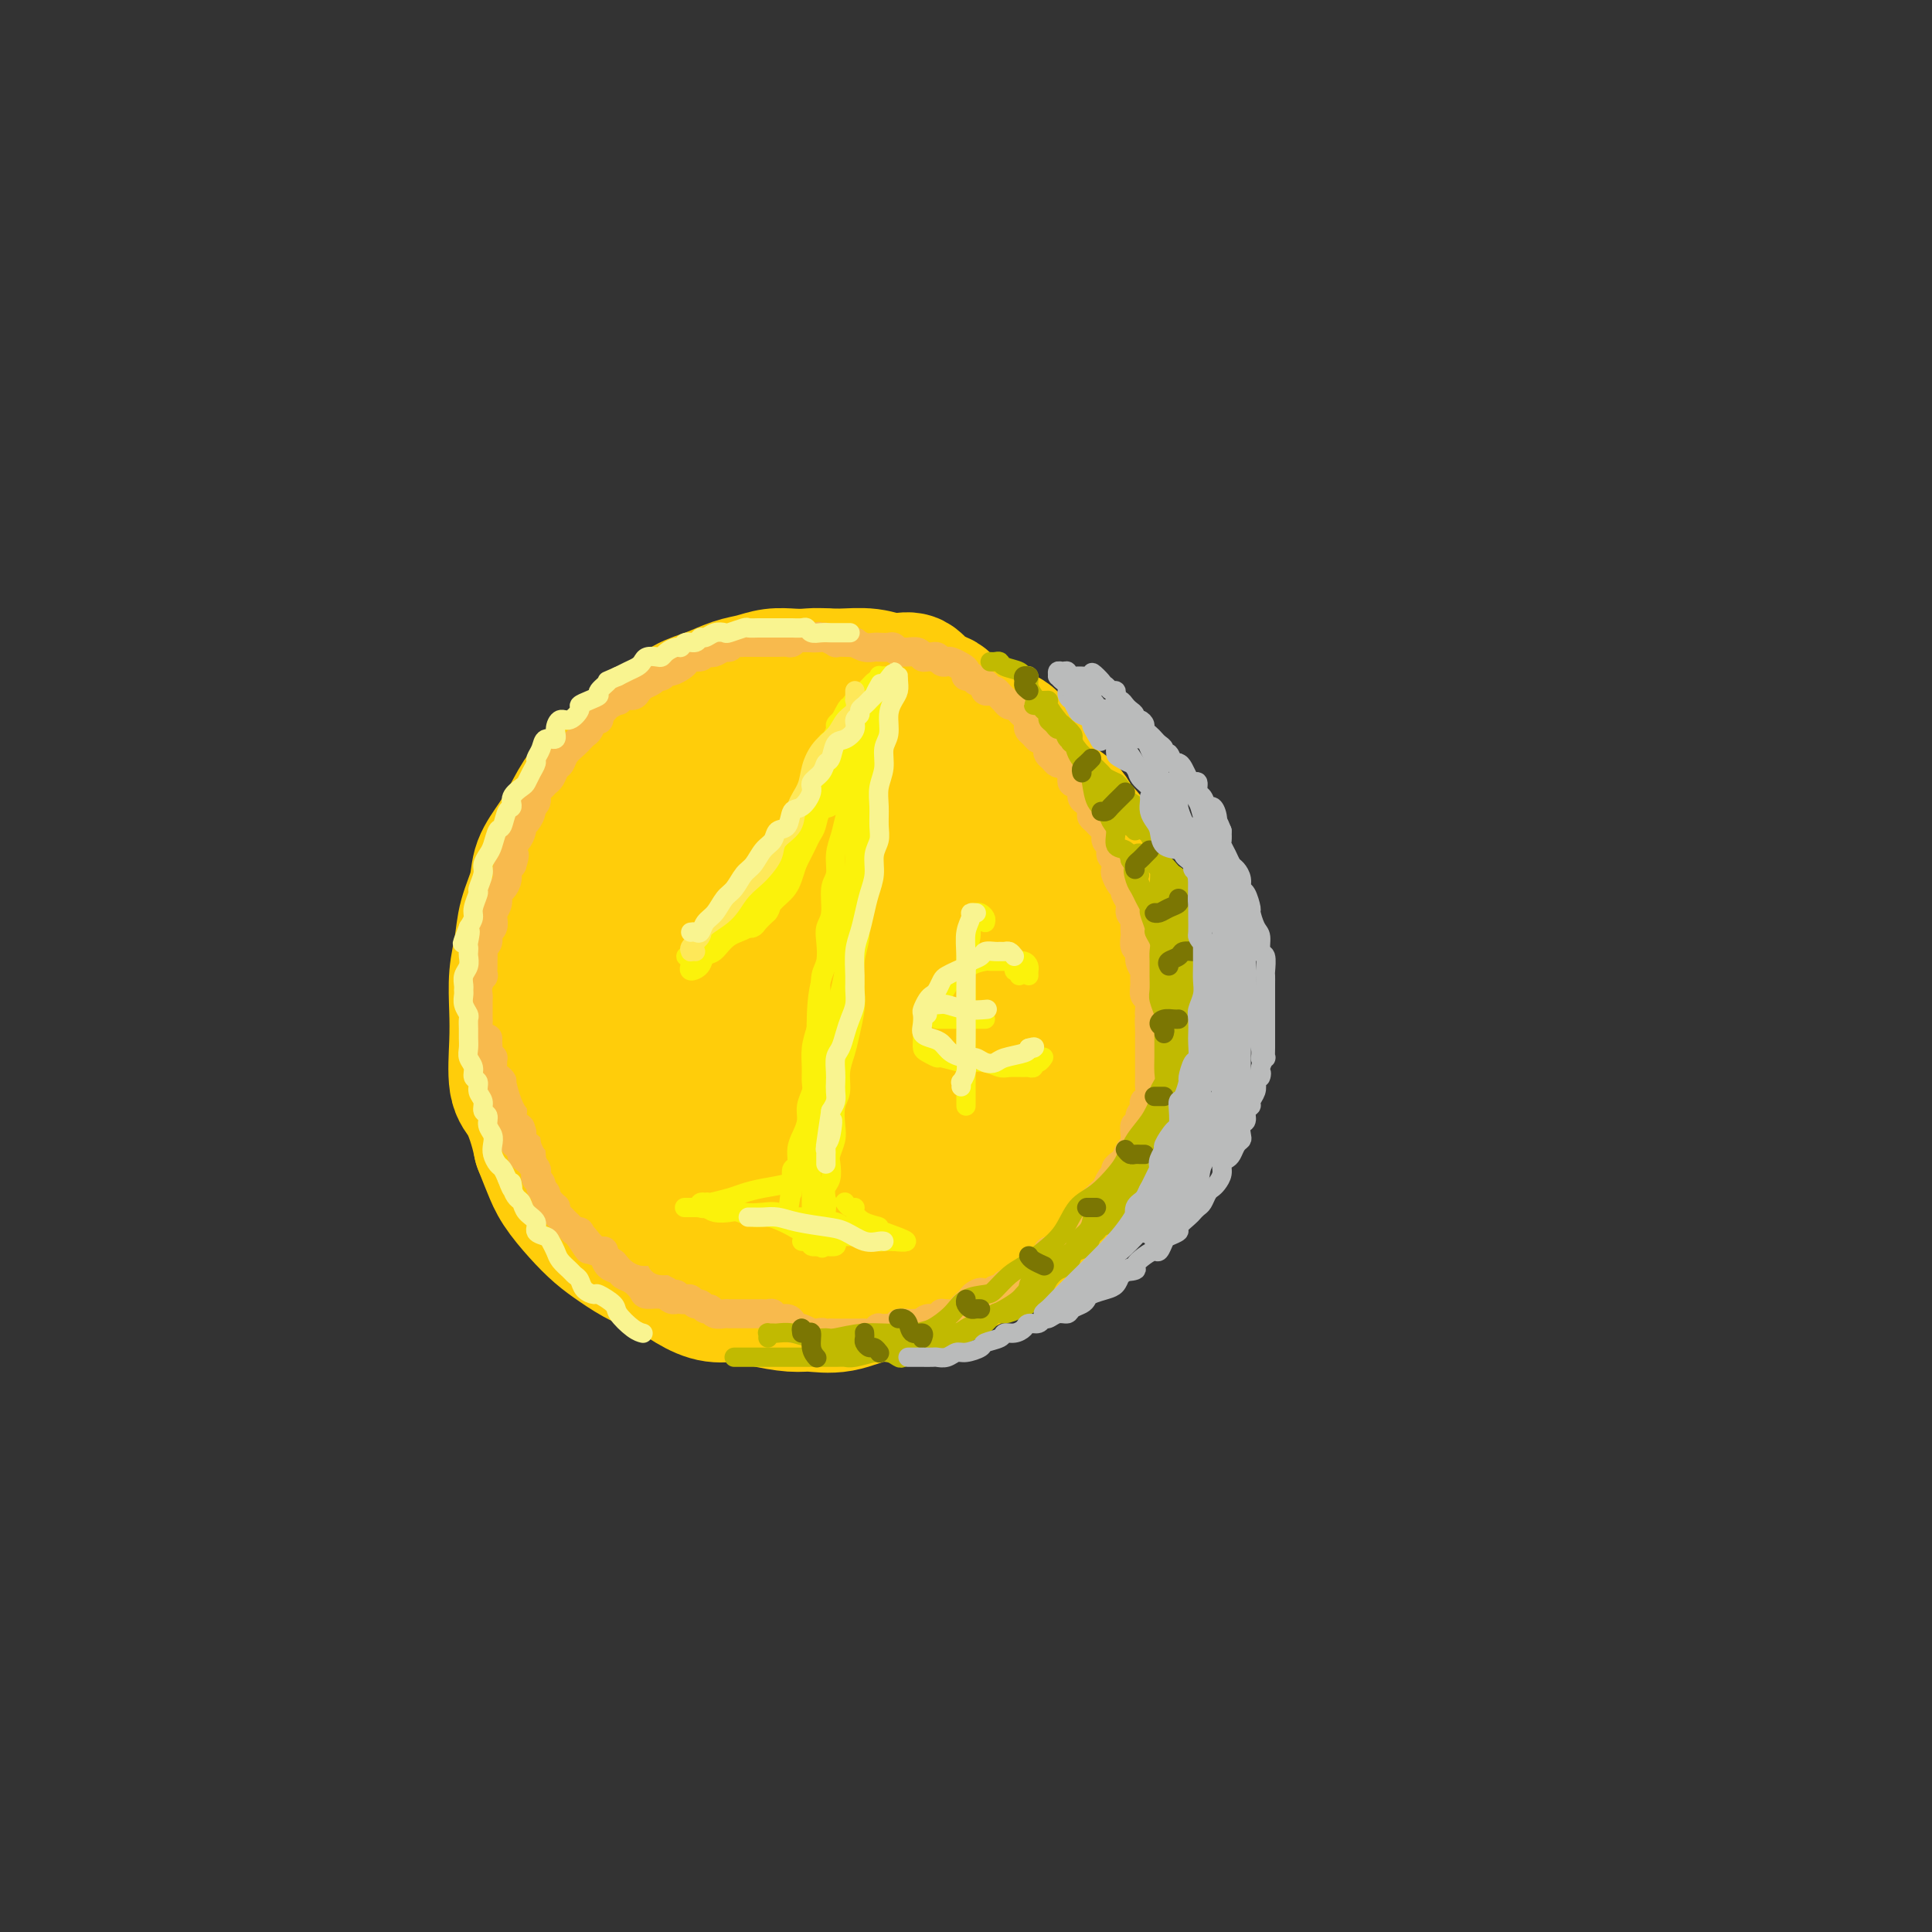 <svg viewBox='0 0 400 400' version='1.1' xmlns='http://www.w3.org/2000/svg' xmlns:xlink='http://www.w3.org/1999/xlink'><rect x="0" y="0" width="400" height="400" fill="#333333" stroke="none"/><g fill='none' stroke='rgb(255,205,10)' stroke-width='28' stroke-linecap='round' stroke-linejoin='round'><path d='M182,145c0.105,-0.331 0.209,-0.662 0,-1c-0.209,-0.338 -0.733,-0.683 -1,-1c-0.267,-0.317 -0.277,-0.607 -1,-1c-0.723,-0.393 -2.160,-0.890 -3,-1c-0.840,-0.110 -1.084,0.166 -2,0c-0.916,-0.166 -2.502,-0.773 -4,-1c-1.498,-0.227 -2.906,-0.073 -4,0c-1.094,0.073 -1.873,0.064 -3,0c-1.127,-0.064 -2.601,-0.184 -4,0c-1.399,0.184 -2.722,0.671 -4,1c-1.278,0.329 -2.512,0.499 -4,1c-1.488,0.501 -3.230,1.333 -5,2c-1.770,0.667 -3.568,1.168 -5,2c-1.432,0.832 -2.498,1.996 -4,3c-1.502,1.004 -3.441,1.849 -5,3c-1.559,1.151 -2.738,2.607 -4,4c-1.262,1.393 -2.608,2.724 -4,4c-1.392,1.276 -2.830,2.496 -4,4c-1.170,1.504 -2.072,3.293 -3,5c-0.928,1.707 -1.884,3.333 -3,5c-1.116,1.667 -2.394,3.374 -3,5c-0.606,1.626 -0.541,3.171 -1,5c-0.459,1.829 -1.443,3.941 -2,6c-0.557,2.059 -0.687,4.064 -1,6c-0.313,1.936 -0.810,3.804 -1,6c-0.190,2.196 -0.072,4.719 0,7c0.072,2.281 0.099,4.318 0,7c-0.099,2.682 -0.326,6.007 0,8c0.326,1.993 1.203,2.652 2,4c0.797,1.348 1.513,3.385 2,5c0.487,1.615 0.743,2.807 1,4'/><path d='M112,237c1.156,2.967 1.547,3.886 2,5c0.453,1.114 0.970,2.424 2,4c1.030,1.576 2.574,3.418 4,5c1.426,1.582 2.733,2.902 4,4c1.267,1.098 2.494,1.972 4,3c1.506,1.028 3.291,2.208 5,3c1.709,0.792 3.343,1.196 5,2c1.657,0.804 3.336,2.009 5,3c1.664,0.991 3.314,1.767 5,2c1.686,0.233 3.407,-0.079 5,0c1.593,0.079 3.058,0.549 5,1c1.942,0.451 4.360,0.883 6,1c1.640,0.117 2.504,-0.079 4,0c1.496,0.079 3.626,0.435 6,0c2.374,-0.435 4.991,-1.661 7,-2c2.009,-0.339 3.408,0.208 5,0c1.592,-0.208 3.375,-1.173 5,-2c1.625,-0.827 3.092,-1.517 4,-2c0.908,-0.483 1.259,-0.758 2,-1c0.741,-0.242 1.874,-0.450 3,-1c1.126,-0.550 2.245,-1.441 3,-2c0.755,-0.559 1.147,-0.787 2,-1c0.853,-0.213 2.168,-0.413 3,-1c0.832,-0.587 1.181,-1.561 2,-2c0.819,-0.439 2.107,-0.343 3,-1c0.893,-0.657 1.391,-2.066 2,-3c0.609,-0.934 1.329,-1.391 2,-2c0.671,-0.609 1.293,-1.369 2,-2c0.707,-0.631 1.498,-1.131 2,-2c0.502,-0.869 0.715,-2.105 1,-3c0.285,-0.895 0.643,-1.447 1,-2'/><path d='M223,241c1.979,-2.938 1.927,-3.282 2,-4c0.073,-0.718 0.271,-1.811 1,-3c0.729,-1.189 1.989,-2.475 3,-4c1.011,-1.525 1.773,-3.289 2,-5c0.227,-1.711 -0.082,-3.370 0,-5c0.082,-1.630 0.555,-3.230 1,-5c0.445,-1.770 0.863,-3.709 1,-6c0.137,-2.291 -0.007,-4.933 0,-7c0.007,-2.067 0.166,-3.558 0,-5c-0.166,-1.442 -0.658,-2.837 -1,-4c-0.342,-1.163 -0.533,-2.096 -1,-3c-0.467,-0.904 -1.211,-1.778 -2,-3c-0.789,-1.222 -1.622,-2.792 -2,-5c-0.378,-2.208 -0.300,-5.055 -1,-7c-0.700,-1.945 -2.178,-2.986 -3,-4c-0.822,-1.014 -0.990,-1.999 -2,-3c-1.010,-1.001 -2.864,-2.018 -4,-3c-1.136,-0.982 -1.556,-1.930 -2,-3c-0.444,-1.070 -0.913,-2.263 -2,-4c-1.087,-1.737 -2.794,-4.018 -4,-5c-1.206,-0.982 -1.912,-0.667 -3,-1c-1.088,-0.333 -2.559,-1.316 -4,-2c-1.441,-0.684 -2.853,-1.068 -4,-2c-1.147,-0.932 -2.030,-2.411 -3,-3c-0.970,-0.589 -2.026,-0.287 -3,-1c-0.974,-0.713 -1.866,-2.440 -3,-3c-1.134,-0.560 -2.511,0.049 -4,0c-1.489,-0.049 -3.090,-0.755 -5,-1c-1.910,-0.245 -4.130,-0.027 -6,0c-1.870,0.027 -3.392,-0.135 -5,0c-1.608,0.135 -3.304,0.568 -5,1'/><path d='M164,141c-4.717,0.377 -4.011,1.319 -5,2c-0.989,0.681 -3.673,1.101 -6,2c-2.327,0.899 -4.296,2.278 -6,4c-1.704,1.722 -3.142,3.786 -5,6c-1.858,2.214 -4.138,4.578 -6,7c-1.862,2.422 -3.308,4.904 -5,8c-1.692,3.096 -3.629,6.808 -5,10c-1.371,3.192 -2.175,5.865 -3,9c-0.825,3.135 -1.672,6.731 -2,10c-0.328,3.269 -0.137,6.210 0,9c0.137,2.790 0.219,5.430 1,8c0.781,2.570 2.262,5.072 4,8c1.738,2.928 3.734,6.284 6,9c2.266,2.716 4.802,4.793 8,7c3.198,2.207 7.057,4.545 11,6c3.943,1.455 7.969,2.028 12,2c4.031,-0.028 8.067,-0.658 12,-2c3.933,-1.342 7.764,-3.395 11,-6c3.236,-2.605 5.879,-5.762 8,-9c2.121,-3.238 3.722,-6.558 5,-10c1.278,-3.442 2.233,-7.006 3,-11c0.767,-3.994 1.347,-8.420 1,-13c-0.347,-4.580 -1.619,-9.316 -3,-13c-1.381,-3.684 -2.869,-6.316 -5,-9c-2.131,-2.684 -4.905,-5.420 -8,-7c-3.095,-1.580 -6.513,-2.004 -10,-2c-3.487,0.004 -7.045,0.437 -11,1c-3.955,0.563 -8.308,1.256 -12,3c-3.692,1.744 -6.721,4.540 -9,7c-2.279,2.460 -3.806,4.585 -5,6c-1.194,1.415 -2.055,2.118 -3,6c-0.945,3.882 -1.972,10.941 -3,18'/><path d='M134,207c-0.459,6.921 1.394,12.225 4,17c2.606,4.775 5.964,9.021 10,12c4.036,2.979 8.749,4.692 13,6c4.251,1.308 8.039,2.211 12,2c3.961,-0.211 8.094,-1.535 12,-3c3.906,-1.465 7.586,-3.071 10,-6c2.414,-2.929 3.562,-7.182 5,-11c1.438,-3.818 3.164,-7.202 4,-12c0.836,-4.798 0.780,-11.010 0,-17c-0.780,-5.990 -2.286,-11.758 -4,-17c-1.714,-5.242 -3.637,-9.957 -6,-13c-2.363,-3.043 -5.166,-4.415 -8,-4c-2.834,0.415 -5.699,2.617 -9,6c-3.301,3.383 -7.038,7.946 -10,13c-2.962,5.054 -5.150,10.599 -6,17c-0.850,6.401 -0.362,13.659 1,20c1.362,6.341 3.597,11.766 6,15c2.403,3.234 4.975,4.276 8,5c3.025,0.724 6.503,1.130 10,0c3.497,-1.130 7.014,-3.797 10,-7c2.986,-3.203 5.441,-6.940 7,-11c1.559,-4.060 2.223,-8.441 2,-14c-0.223,-5.559 -1.334,-12.297 -3,-18c-1.666,-5.703 -3.887,-10.372 -7,-13c-3.113,-2.628 -7.120,-3.216 -11,-3c-3.880,0.216 -7.635,1.237 -11,4c-3.365,2.763 -6.341,7.268 -9,12c-2.659,4.732 -5.001,9.691 -6,15c-0.999,5.309 -0.653,10.968 1,17c1.653,6.032 4.615,12.438 8,16c3.385,3.562 7.192,4.281 11,5'/><path d='M178,240c4.060,0.536 8.712,-0.625 13,-2c4.288,-1.375 8.214,-2.965 11,-6c2.786,-3.035 4.431,-7.514 6,-12c1.569,-4.486 3.060,-8.978 3,-14c-0.060,-5.022 -1.672,-10.572 -3,-15c-1.328,-4.428 -2.372,-7.732 -4,-9c-1.628,-1.268 -3.840,-0.499 -6,1c-2.160,1.499 -4.268,3.726 -6,7c-1.732,3.274 -3.090,7.593 -4,12c-0.910,4.407 -1.373,8.901 -1,13c0.373,4.099 1.583,7.805 3,10c1.417,2.195 3.042,2.881 5,3c1.958,0.119 4.249,-0.330 6,-2c1.751,-1.670 2.960,-4.562 4,-7c1.040,-2.438 1.910,-4.420 2,-8c0.090,-3.580 -0.600,-8.756 -2,-13c-1.400,-4.244 -3.510,-7.556 -5,-9c-1.490,-1.444 -2.359,-1.021 -3,-1c-0.641,0.021 -1.053,-0.362 -3,1c-1.947,1.362 -5.427,4.467 -8,8c-2.573,3.533 -4.239,7.494 -5,10c-0.761,2.506 -0.618,3.557 -1,5c-0.382,1.443 -1.288,3.277 -1,5c0.288,1.723 1.771,3.333 3,4c1.229,0.667 2.204,0.391 4,0c1.796,-0.391 4.412,-0.896 7,-2c2.588,-1.104 5.149,-2.807 7,-5c1.851,-2.193 2.993,-4.878 4,-8c1.007,-3.122 1.880,-6.682 2,-9c0.120,-2.318 -0.514,-3.395 -2,-4c-1.486,-0.605 -3.823,-0.740 -6,0c-2.177,0.740 -4.193,2.354 -5,3c-0.807,0.646 -0.403,0.323 0,0'/></g>
<g fill='none' stroke='rgb(248,186,77)' stroke-width='6' stroke-linecap='round' stroke-linejoin='round'><path d='M101,223c0.009,-0.335 0.017,-0.670 0,-1c-0.017,-0.330 -0.061,-0.653 0,-1c0.061,-0.347 0.227,-0.716 0,-1c-0.227,-0.284 -0.845,-0.481 -1,-1c-0.155,-0.519 0.155,-1.360 0,-2c-0.155,-0.640 -0.774,-1.078 -1,-2c-0.226,-0.922 -0.060,-2.326 0,-3c0.060,-0.674 0.015,-0.617 0,-1c-0.015,-0.383 -0.000,-1.207 0,-2c0.000,-0.793 -0.014,-1.556 0,-2c0.014,-0.444 0.056,-0.571 0,-1c-0.056,-0.429 -0.211,-1.161 0,-2c0.211,-0.839 0.789,-1.787 1,-2c0.211,-0.213 0.055,0.307 0,0c-0.055,-0.307 -0.011,-1.443 0,-2c0.011,-0.557 -0.012,-0.534 0,-1c0.012,-0.466 0.060,-1.419 0,-2c-0.060,-0.581 -0.226,-0.790 0,-1c0.226,-0.210 0.844,-0.423 1,-1c0.156,-0.577 -0.150,-1.519 0,-2c0.150,-0.481 0.758,-0.500 1,-1c0.242,-0.500 0.120,-1.481 0,-2c-0.120,-0.519 -0.238,-0.576 0,-1c0.238,-0.424 0.834,-1.217 1,-2c0.166,-0.783 -0.096,-1.558 0,-2c0.096,-0.442 0.552,-0.551 1,-1c0.448,-0.449 0.890,-1.236 1,-2c0.110,-0.764 -0.111,-1.504 0,-2c0.111,-0.496 0.556,-0.748 1,-1'/><path d='M106,179c0.940,-2.970 0.290,-1.895 0,-2c-0.290,-0.105 -0.219,-1.389 0,-2c0.219,-0.611 0.584,-0.549 1,-1c0.416,-0.451 0.881,-1.417 1,-2c0.119,-0.583 -0.108,-0.785 0,-1c0.108,-0.215 0.550,-0.443 1,-1c0.450,-0.557 0.908,-1.445 1,-2c0.092,-0.555 -0.183,-0.779 0,-1c0.183,-0.221 0.822,-0.439 1,-1c0.178,-0.561 -0.107,-1.464 0,-2c0.107,-0.536 0.606,-0.706 1,-1c0.394,-0.294 0.682,-0.711 1,-1c0.318,-0.289 0.666,-0.448 1,-1c0.334,-0.552 0.654,-1.497 1,-2c0.346,-0.503 0.719,-0.565 1,-1c0.281,-0.435 0.471,-1.244 1,-2c0.529,-0.756 1.399,-1.458 2,-2c0.601,-0.542 0.934,-0.924 1,-1c0.066,-0.076 -0.136,0.152 0,0c0.136,-0.152 0.610,-0.685 1,-1c0.390,-0.315 0.696,-0.413 1,-1c0.304,-0.587 0.605,-1.662 1,-2c0.395,-0.338 0.884,0.063 1,0c0.116,-0.063 -0.141,-0.590 0,-1c0.141,-0.410 0.681,-0.702 1,-1c0.319,-0.298 0.418,-0.601 1,-1c0.582,-0.399 1.648,-0.894 2,-1c0.352,-0.106 -0.009,0.178 0,0c0.009,-0.178 0.387,-0.817 1,-1c0.613,-0.183 1.461,0.091 2,0c0.539,-0.091 0.770,-0.545 1,-1'/><path d='M132,143c3.504,-3.487 1.765,-1.704 1,-1c-0.765,0.704 -0.556,0.328 0,0c0.556,-0.328 1.457,-0.609 2,-1c0.543,-0.391 0.726,-0.892 1,-1c0.274,-0.108 0.637,0.179 1,0c0.363,-0.179 0.726,-0.822 1,-1c0.274,-0.178 0.458,0.111 1,0c0.542,-0.111 1.440,-0.622 2,-1c0.560,-0.378 0.780,-0.623 1,-1c0.220,-0.377 0.439,-0.884 1,-1c0.561,-0.116 1.463,0.161 2,0c0.537,-0.161 0.707,-0.760 1,-1c0.293,-0.240 0.708,-0.121 1,0c0.292,0.121 0.459,0.243 1,0c0.541,-0.243 1.454,-0.850 2,-1c0.546,-0.150 0.724,0.156 1,0c0.276,-0.156 0.651,-0.774 1,-1c0.349,-0.226 0.671,-0.061 1,0c0.329,0.061 0.664,0.016 1,0c0.336,-0.016 0.672,-0.004 1,0c0.328,0.004 0.648,0.001 1,0c0.352,-0.001 0.737,-0.000 1,0c0.263,0.000 0.403,-0.000 1,0c0.597,0.000 1.651,0.001 2,0c0.349,-0.001 -0.009,-0.004 0,0c0.009,0.004 0.383,0.015 1,0c0.617,-0.015 1.478,-0.057 2,0c0.522,0.057 0.707,0.211 1,0c0.293,-0.211 0.694,-0.788 1,-1c0.306,-0.212 0.516,-0.061 1,0c0.484,0.061 1.242,0.030 2,0'/><path d='M168,132c3.289,-0.468 0.512,-0.140 0,0c-0.512,0.140 1.241,0.090 2,0c0.759,-0.090 0.523,-0.220 1,0c0.477,0.220 1.667,0.790 2,1c0.333,0.210 -0.192,0.060 0,0c0.192,-0.060 1.102,-0.030 2,0c0.898,0.030 1.786,0.061 2,0c0.214,-0.061 -0.246,-0.212 0,0c0.246,0.212 1.197,0.789 2,1c0.803,0.211 1.458,0.055 2,0c0.542,-0.055 0.971,-0.011 1,0c0.029,0.011 -0.343,-0.011 0,0c0.343,0.011 1.400,0.056 2,0c0.600,-0.056 0.742,-0.212 1,0c0.258,0.212 0.632,0.793 1,1c0.368,0.207 0.728,0.041 1,0c0.272,-0.041 0.454,0.042 1,0c0.546,-0.042 1.456,-0.208 2,0c0.544,0.208 0.723,0.792 1,1c0.277,0.208 0.652,0.042 1,0c0.348,-0.042 0.670,0.040 1,0c0.330,-0.040 0.669,-0.204 1,0c0.331,0.204 0.653,0.775 1,1c0.347,0.225 0.719,0.103 1,0c0.281,-0.103 0.471,-0.186 1,0c0.529,0.186 1.399,0.642 2,1c0.601,0.358 0.935,0.618 1,1c0.065,0.382 -0.137,0.886 0,1c0.137,0.114 0.614,-0.162 1,0c0.386,0.162 0.682,0.760 1,1c0.318,0.240 0.659,0.120 1,0'/><path d='M203,141c1.632,0.940 1.210,0.790 1,1c-0.210,0.210 -0.210,0.778 0,1c0.210,0.222 0.630,0.097 1,0c0.370,-0.097 0.691,-0.166 1,0c0.309,0.166 0.608,0.565 1,1c0.392,0.435 0.879,0.904 1,1c0.121,0.096 -0.122,-0.182 0,0c0.122,0.182 0.611,0.822 1,1c0.389,0.178 0.679,-0.107 1,0c0.321,0.107 0.674,0.606 1,1c0.326,0.394 0.626,0.683 1,1c0.374,0.317 0.821,0.663 1,1c0.179,0.337 0.089,0.664 0,1c-0.089,0.336 -0.178,0.682 0,1c0.178,0.318 0.622,0.610 1,1c0.378,0.390 0.689,0.878 1,1c0.311,0.122 0.622,-0.122 1,0c0.378,0.122 0.822,0.611 1,1c0.178,0.389 0.090,0.679 0,1c-0.090,0.321 -0.183,0.674 0,1c0.183,0.326 0.640,0.626 1,1c0.360,0.374 0.622,0.821 1,1c0.378,0.179 0.872,0.089 1,0c0.128,-0.089 -0.110,-0.178 0,0c0.110,0.178 0.568,0.621 1,1c0.432,0.379 0.838,0.692 1,1c0.162,0.308 0.081,0.611 0,1c-0.081,0.389 -0.163,0.864 0,1c0.163,0.136 0.569,-0.067 1,0c0.431,0.067 0.885,0.403 1,1c0.115,0.597 -0.110,1.456 0,2c0.110,0.544 0.555,0.772 1,1'/><path d='M225,166c3.626,4.046 1.692,1.662 1,1c-0.692,-0.662 -0.143,0.399 0,1c0.143,0.601 -0.120,0.742 0,1c0.120,0.258 0.625,0.631 1,1c0.375,0.369 0.621,0.733 1,1c0.379,0.267 0.890,0.438 1,1c0.110,0.562 -0.181,1.517 0,2c0.181,0.483 0.832,0.496 1,1c0.168,0.504 -0.149,1.501 0,2c0.149,0.499 0.762,0.501 1,1c0.238,0.499 0.101,1.495 0,2c-0.101,0.505 -0.167,0.519 0,1c0.167,0.481 0.565,1.428 1,2c0.435,0.572 0.905,0.769 1,1c0.095,0.231 -0.185,0.494 0,1c0.185,0.506 0.834,1.253 1,2c0.166,0.747 -0.151,1.494 0,2c0.151,0.506 0.772,0.769 1,1c0.228,0.231 0.065,0.428 0,1c-0.065,0.572 -0.033,1.518 0,2c0.033,0.482 0.065,0.500 0,1c-0.065,0.500 -0.228,1.481 0,2c0.228,0.519 0.846,0.575 1,1c0.154,0.425 -0.156,1.217 0,2c0.156,0.783 0.778,1.557 1,2c0.222,0.443 0.046,0.556 0,1c-0.046,0.444 0.040,1.218 0,2c-0.040,0.782 -0.207,1.570 0,2c0.207,0.430 0.786,0.500 1,1c0.214,0.500 0.061,1.428 0,2c-0.061,0.572 -0.031,0.786 0,1'/><path d='M238,210c0.464,3.229 0.124,1.303 0,1c-0.124,-0.303 -0.033,1.017 0,2c0.033,0.983 0.009,1.628 0,2c-0.009,0.372 -0.002,0.470 0,1c0.002,0.530 0.001,1.490 0,2c-0.001,0.510 -0.000,0.569 0,1c0.000,0.431 0.001,1.232 0,2c-0.001,0.768 -0.004,1.501 0,2c0.004,0.499 0.015,0.764 0,1c-0.015,0.236 -0.055,0.445 0,1c0.055,0.555 0.207,1.457 0,2c-0.207,0.543 -0.772,0.728 -1,1c-0.228,0.272 -0.117,0.631 0,1c0.117,0.369 0.242,0.747 0,1c-0.242,0.253 -0.850,0.382 -1,1c-0.150,0.618 0.157,1.724 0,2c-0.157,0.276 -0.777,-0.278 -1,0c-0.223,0.278 -0.049,1.388 0,2c0.049,0.612 -0.028,0.727 0,1c0.028,0.273 0.161,0.703 0,1c-0.161,0.297 -0.617,0.461 -1,1c-0.383,0.539 -0.694,1.453 -1,2c-0.306,0.547 -0.607,0.728 -1,1c-0.393,0.272 -0.879,0.636 -1,1c-0.121,0.364 0.122,0.727 0,1c-0.122,0.273 -0.611,0.454 -1,1c-0.389,0.546 -0.679,1.456 -1,2c-0.321,0.544 -0.674,0.723 -1,1c-0.326,0.277 -0.626,0.651 -1,1c-0.374,0.349 -0.821,0.671 -1,1c-0.179,0.329 -0.089,0.664 0,1'/><path d='M226,250c-2.034,3.737 -1.120,1.580 -1,1c0.120,-0.580 -0.556,0.418 -1,1c-0.444,0.582 -0.658,0.747 -1,1c-0.342,0.253 -0.813,0.593 -1,1c-0.187,0.407 -0.092,0.882 0,1c0.092,0.118 0.180,-0.122 0,0c-0.180,0.122 -0.626,0.606 -1,1c-0.374,0.394 -0.674,0.697 -1,1c-0.326,0.303 -0.679,0.606 -1,1c-0.321,0.394 -0.611,0.879 -1,1c-0.389,0.121 -0.879,-0.122 -1,0c-0.121,0.122 0.126,0.607 0,1c-0.126,0.393 -0.626,0.693 -1,1c-0.374,0.307 -0.621,0.622 -1,1c-0.379,0.378 -0.889,0.818 -1,1c-0.111,0.182 0.178,0.105 0,0c-0.178,-0.105 -0.821,-0.239 -1,0c-0.179,0.239 0.107,0.852 0,1c-0.107,0.148 -0.607,-0.170 -1,0c-0.393,0.170 -0.679,0.829 -1,1c-0.321,0.171 -0.677,-0.146 -1,0c-0.323,0.146 -0.611,0.756 -1,1c-0.389,0.244 -0.877,0.122 -1,0c-0.123,-0.122 0.121,-0.243 0,0c-0.121,0.243 -0.607,0.850 -1,1c-0.393,0.150 -0.693,-0.156 -1,0c-0.307,0.156 -0.621,0.773 -1,1c-0.379,0.227 -0.823,0.065 -1,0c-0.177,-0.065 -0.089,-0.032 0,0'/><path d='M204,268c-3.582,2.797 -1.537,0.791 -1,0c0.537,-0.791 -0.432,-0.366 -1,0c-0.568,0.366 -0.733,0.672 -1,1c-0.267,0.328 -0.636,0.677 -1,1c-0.364,0.323 -0.724,0.621 -1,1c-0.276,0.379 -0.468,0.838 -1,1c-0.532,0.162 -1.403,0.028 -2,0c-0.597,-0.028 -0.920,0.049 -1,0c-0.080,-0.049 0.085,-0.223 0,0c-0.085,0.223 -0.418,0.844 -1,1c-0.582,0.156 -1.413,-0.155 -2,0c-0.587,0.155 -0.929,0.774 -1,1c-0.071,0.226 0.131,0.060 0,0c-0.131,-0.060 -0.595,-0.012 -1,0c-0.405,0.012 -0.753,-0.011 -1,0c-0.247,0.011 -0.394,0.055 -1,0c-0.606,-0.055 -1.673,-0.211 -2,0c-0.327,0.211 0.085,0.788 0,1c-0.085,0.212 -0.666,0.061 -1,0c-0.334,-0.061 -0.422,-0.030 -1,0c-0.578,0.030 -1.646,0.061 -2,0c-0.354,-0.061 0.007,-0.212 0,0c-0.007,0.212 -0.384,0.789 -1,1c-0.616,0.211 -1.473,0.057 -2,0c-0.527,-0.057 -0.723,-0.015 -1,0c-0.277,0.015 -0.634,0.004 -1,0c-0.366,-0.004 -0.742,-0.001 -1,0c-0.258,0.001 -0.399,0.000 -1,0c-0.601,-0.000 -1.662,-0.000 -2,0c-0.338,0.000 0.046,0.000 0,0c-0.046,-0.000 -0.523,-0.000 -1,0'/><path d='M172,276c-5.361,1.236 -2.764,0.328 -2,0c0.764,-0.328 -0.306,-0.074 -1,0c-0.694,0.074 -1.013,-0.032 -1,0c0.013,0.032 0.358,0.202 0,0c-0.358,-0.202 -1.418,-0.776 -2,-1c-0.582,-0.224 -0.684,-0.097 -1,0c-0.316,0.097 -0.844,0.166 -1,0c-0.156,-0.166 0.060,-0.566 0,-1c-0.060,-0.434 -0.398,-0.901 -1,-1c-0.602,-0.099 -1.470,0.170 -2,0c-0.530,-0.170 -0.724,-0.777 -1,-1c-0.276,-0.223 -0.634,-0.060 -1,0c-0.366,0.060 -0.741,0.016 -1,0c-0.259,-0.016 -0.402,-0.004 -1,0c-0.598,0.004 -1.653,0.001 -2,0c-0.347,-0.001 0.013,-0.000 0,0c-0.013,0.000 -0.398,-0.000 -1,0c-0.602,0.000 -1.422,0.001 -2,0c-0.578,-0.001 -0.914,-0.004 -1,0c-0.086,0.004 0.079,0.016 0,0c-0.079,-0.016 -0.402,-0.061 -1,0c-0.598,0.061 -1.470,0.228 -2,0c-0.530,-0.228 -0.719,-0.849 -1,-1c-0.281,-0.151 -0.653,0.170 -1,0c-0.347,-0.170 -0.670,-0.829 -1,-1c-0.330,-0.171 -0.666,0.148 -1,0c-0.334,-0.148 -0.667,-0.761 -1,-1c-0.333,-0.239 -0.667,-0.103 -1,0c-0.333,0.103 -0.667,0.172 -1,0c-0.333,-0.172 -0.667,-0.586 -1,-1'/><path d='M140,268c-5.048,-1.189 -1.667,-0.160 -1,0c0.667,0.160 -1.380,-0.549 -2,-1c-0.620,-0.451 0.188,-0.646 0,-1c-0.188,-0.354 -1.373,-0.868 -2,-1c-0.627,-0.132 -0.697,0.119 -1,0c-0.303,-0.119 -0.840,-0.609 -1,-1c-0.160,-0.391 0.058,-0.682 0,-1c-0.058,-0.318 -0.392,-0.663 -1,-1c-0.608,-0.337 -1.490,-0.668 -2,-1c-0.510,-0.332 -0.647,-0.666 -1,-1c-0.353,-0.334 -0.922,-0.667 -1,-1c-0.078,-0.333 0.335,-0.667 0,-1c-0.335,-0.333 -1.417,-0.667 -2,-1c-0.583,-0.333 -0.667,-0.665 -1,-1c-0.333,-0.335 -0.915,-0.672 -1,-1c-0.085,-0.328 0.328,-0.648 0,-1c-0.328,-0.352 -1.396,-0.737 -2,-1c-0.604,-0.263 -0.743,-0.402 -1,-1c-0.257,-0.598 -0.633,-1.653 -1,-2c-0.367,-0.347 -0.724,0.013 -1,0c-0.276,-0.013 -0.469,-0.399 -1,-1c-0.531,-0.601 -1.399,-1.417 -2,-2c-0.601,-0.583 -0.934,-0.933 -1,-1c-0.066,-0.067 0.136,0.150 0,0c-0.136,-0.150 -0.611,-0.666 -1,-1c-0.389,-0.334 -0.692,-0.485 -1,-1c-0.308,-0.515 -0.621,-1.395 -1,-2c-0.379,-0.605 -0.823,-0.935 -1,-1c-0.177,-0.065 -0.086,0.136 0,0c0.086,-0.136 0.167,-0.610 0,-1c-0.167,-0.390 -0.584,-0.695 -1,-1'/><path d='M110,239c-4.597,-4.661 -1.091,-1.812 0,-1c1.091,0.812 -0.233,-0.413 -1,-1c-0.767,-0.587 -0.976,-0.538 -1,-1c-0.024,-0.462 0.138,-1.437 0,-2c-0.138,-0.563 -0.577,-0.714 -1,-1c-0.423,-0.286 -0.830,-0.705 -1,-1c-0.170,-0.295 -0.102,-0.464 0,-1c0.102,-0.536 0.238,-1.439 0,-2c-0.238,-0.561 -0.851,-0.781 -1,-1c-0.149,-0.219 0.167,-0.439 0,-1c-0.167,-0.561 -0.815,-1.463 -1,-2c-0.185,-0.537 0.094,-0.708 0,-1c-0.094,-0.292 -0.560,-0.704 -1,-1c-0.440,-0.296 -0.854,-0.474 -1,-1c-0.146,-0.526 -0.025,-1.398 0,-2c0.025,-0.602 -0.046,-0.935 0,-1c0.046,-0.065 0.208,0.136 0,0c-0.208,-0.136 -0.788,-0.611 -1,-1c-0.212,-0.389 -0.057,-0.692 0,-1c0.057,-0.308 0.015,-0.621 0,-1c-0.015,-0.379 -0.004,-0.822 0,-1c0.004,-0.178 0.002,-0.089 0,0'/><path d='M100,217c0.033,0.349 0.066,0.698 0,1c-0.066,0.302 -0.229,0.558 0,1c0.229,0.442 0.852,1.070 1,2c0.148,0.930 -0.179,2.160 0,3c0.179,0.840 0.863,1.289 1,2c0.137,0.711 -0.272,1.685 0,3c0.272,1.315 1.225,2.972 2,4c0.775,1.028 1.373,1.429 2,2c0.627,0.571 1.285,1.313 2,2c0.715,0.687 1.487,1.320 2,2c0.513,0.680 0.767,1.409 1,2c0.233,0.591 0.447,1.045 1,2c0.553,0.955 1.447,2.410 2,3c0.553,0.590 0.764,0.314 1,1c0.236,0.686 0.496,2.333 1,3c0.504,0.667 1.252,0.354 2,1c0.748,0.646 1.496,2.252 2,3c0.504,0.748 0.764,0.638 1,1c0.236,0.362 0.448,1.196 1,2c0.552,0.804 1.442,1.578 2,2c0.558,0.422 0.782,0.493 1,1c0.218,0.507 0.430,1.449 1,2c0.570,0.551 1.499,0.712 2,1c0.501,0.288 0.575,0.703 1,1c0.425,0.297 1.203,0.476 2,1c0.797,0.524 1.615,1.394 2,2c0.385,0.606 0.338,0.947 1,1c0.662,0.053 2.033,-0.182 3,0c0.967,0.182 1.530,0.780 2,1c0.470,0.220 0.849,0.063 1,0c0.151,-0.063 0.076,-0.031 0,0'/></g>
<g fill='none' stroke='rgb(255,205,10)' stroke-width='6' stroke-linecap='round' stroke-linejoin='round'><path d='M109,216c-0.114,0.739 -0.227,1.477 0,2c0.227,0.523 0.796,0.830 1,1c0.204,0.170 0.044,0.202 0,1c-0.044,0.798 0.030,2.362 0,3c-0.030,0.638 -0.163,0.350 0,1c0.163,0.650 0.622,2.239 1,3c0.378,0.761 0.674,0.694 1,1c0.326,0.306 0.683,0.985 1,2c0.317,1.015 0.595,2.365 1,3c0.405,0.635 0.938,0.555 1,1c0.062,0.445 -0.348,1.414 0,2c0.348,0.586 1.454,0.789 2,1c0.546,0.211 0.531,0.432 1,1c0.469,0.568 1.421,1.485 2,2c0.579,0.515 0.785,0.628 1,1c0.215,0.372 0.439,1.002 1,2c0.561,0.998 1.460,2.364 2,3c0.540,0.636 0.719,0.541 1,1c0.281,0.459 0.662,1.472 1,2c0.338,0.528 0.633,0.572 1,1c0.367,0.428 0.805,1.241 1,2c0.195,0.759 0.146,1.464 0,2c-0.146,0.536 -0.390,0.904 0,1c0.390,0.096 1.414,-0.079 2,0c0.586,0.079 0.734,0.413 1,1c0.266,0.587 0.651,1.428 1,2c0.349,0.572 0.660,0.875 1,1c0.340,0.125 0.707,0.072 1,0c0.293,-0.072 0.512,-0.163 1,0c0.488,0.163 1.244,0.582 2,1'/><path d='M137,260c1.339,0.994 0.185,0.980 0,1c-0.185,0.020 0.599,0.073 1,0c0.401,-0.073 0.421,-0.271 1,0c0.579,0.271 1.719,1.011 2,1c0.281,-0.011 -0.295,-0.772 -1,-1c-0.705,-0.228 -1.539,0.076 -2,0c-0.461,-0.076 -0.550,-0.534 -1,-1c-0.450,-0.466 -1.261,-0.940 -2,-1c-0.739,-0.060 -1.404,0.293 -2,0c-0.596,-0.293 -1.122,-1.233 -2,-2c-0.878,-0.767 -2.108,-1.362 -3,-2c-0.892,-0.638 -1.447,-1.318 -2,-2c-0.553,-0.682 -1.105,-1.365 -2,-2c-0.895,-0.635 -2.135,-1.221 -3,-2c-0.865,-0.779 -1.356,-1.750 -2,-3c-0.644,-1.250 -1.441,-2.778 -2,-4c-0.559,-1.222 -0.881,-2.137 -1,-3c-0.119,-0.863 -0.034,-1.675 0,-2c0.034,-0.325 0.017,-0.162 0,0'/></g>
<g fill='none' stroke='rgb(248,186,77)' stroke-width='6' stroke-linecap='round' stroke-linejoin='round'><path d='M101,226c0.455,0.325 0.909,0.650 1,1c0.091,0.350 -0.183,0.724 0,1c0.183,0.276 0.823,0.455 1,1c0.177,0.545 -0.110,1.455 0,2c0.110,0.545 0.617,0.723 1,1c0.383,0.277 0.641,0.653 1,1c0.359,0.347 0.818,0.666 1,1c0.182,0.334 0.086,0.685 0,1c-0.086,0.315 -0.164,0.595 0,1c0.164,0.405 0.568,0.935 1,1c0.432,0.065 0.890,-0.333 1,0c0.110,0.333 -0.128,1.399 0,2c0.128,0.601 0.622,0.738 1,1c0.378,0.262 0.641,0.647 1,1c0.359,0.353 0.813,0.672 1,1c0.187,0.328 0.107,0.665 0,1c-0.107,0.335 -0.240,0.667 0,1c0.240,0.333 0.852,0.666 1,1c0.148,0.334 -0.167,0.668 0,1c0.167,0.332 0.815,0.663 1,1c0.185,0.337 -0.095,0.682 0,1c0.095,0.318 0.564,0.610 1,1c0.436,0.390 0.838,0.878 1,1c0.162,0.122 0.085,-0.122 0,0c-0.085,0.122 -0.178,0.611 0,1c0.178,0.389 0.626,0.678 1,1c0.374,0.322 0.675,0.677 1,1c0.325,0.323 0.675,0.612 1,1c0.325,0.388 0.626,0.874 1,1c0.374,0.126 0.821,-0.107 1,0c0.179,0.107 0.089,0.553 0,1'/><path d='M120,256c3.118,4.823 1.414,1.881 1,1c-0.414,-0.881 0.464,0.300 1,1c0.536,0.700 0.731,0.920 1,1c0.269,0.080 0.611,0.022 1,0c0.389,-0.022 0.825,-0.006 1,0c0.175,0.006 0.087,0.003 0,0'/></g>
<g fill='none' stroke='rgb(251,242,11)' stroke-width='4' stroke-linecap='round' stroke-linejoin='round'><path d='M145,200c-0.324,0.034 -0.649,0.069 -1,0c-0.351,-0.069 -0.730,-0.240 -1,0c-0.270,0.240 -0.433,0.891 0,1c0.433,0.109 1.461,-0.326 2,-1c0.539,-0.674 0.591,-1.588 1,-2c0.409,-0.412 1.177,-0.322 2,-1c0.823,-0.678 1.701,-2.124 3,-3c1.299,-0.876 3.020,-1.183 4,-2c0.980,-0.817 1.218,-2.144 2,-3c0.782,-0.856 2.107,-1.240 3,-2c0.893,-0.760 1.352,-1.894 2,-3c0.648,-1.106 1.483,-2.183 2,-3c0.517,-0.817 0.716,-1.372 1,-2c0.284,-0.628 0.652,-1.328 1,-2c0.348,-0.672 0.674,-1.317 1,-2c0.326,-0.683 0.652,-1.404 1,-2c0.348,-0.596 0.720,-1.067 1,-2c0.280,-0.933 0.470,-2.329 1,-3c0.530,-0.671 1.400,-0.617 2,-1c0.600,-0.383 0.930,-1.201 1,-2c0.070,-0.799 -0.121,-1.577 0,-2c0.121,-0.423 0.555,-0.492 1,-1c0.445,-0.508 0.903,-1.456 1,-2c0.097,-0.544 -0.166,-0.685 0,-1c0.166,-0.315 0.762,-0.804 1,-1c0.238,-0.196 0.119,-0.098 0,0'/><path d='M176,158c2.474,-4.508 0.660,-1.277 0,0c-0.660,1.277 -0.165,0.599 0,1c0.165,0.401 0.002,1.881 0,3c-0.002,1.119 0.158,1.879 0,3c-0.158,1.121 -0.635,2.605 -1,4c-0.365,1.395 -0.619,2.702 -1,4c-0.381,1.298 -0.890,2.588 -1,4c-0.110,1.412 0.181,2.946 0,4c-0.181,1.054 -0.832,1.626 -1,3c-0.168,1.374 0.147,3.549 0,5c-0.147,1.451 -0.758,2.177 -1,3c-0.242,0.823 -0.117,1.741 0,3c0.117,1.259 0.225,2.857 0,4c-0.225,1.143 -0.782,1.831 -1,3c-0.218,1.169 -0.097,2.819 0,4c0.097,1.181 0.169,1.892 0,3c-0.169,1.108 -0.580,2.614 -1,4c-0.420,1.386 -0.849,2.654 -1,4c-0.151,1.346 -0.026,2.772 0,4c0.026,1.228 -0.048,2.257 0,3c0.048,0.743 0.219,1.199 0,2c-0.219,0.801 -0.828,1.949 -1,3c-0.172,1.051 0.094,2.007 0,3c-0.094,0.993 -0.547,2.023 -1,3c-0.453,0.977 -0.905,1.901 -1,3c-0.095,1.099 0.167,2.373 0,3c-0.167,0.627 -0.762,0.608 -1,1c-0.238,0.392 -0.119,1.196 0,2'/><path d='M164,244c-1.856,13.681 -0.498,4.884 0,2c0.498,-2.884 0.134,0.147 0,1c-0.134,0.853 -0.038,-0.470 0,-1c0.038,-0.530 0.019,-0.265 0,0'/><path d='M142,250c0.082,-0.001 0.165,-0.001 0,0c-0.165,0.001 -0.576,0.004 0,0c0.576,-0.004 2.139,-0.015 3,0c0.861,0.015 1.020,0.055 2,0c0.980,-0.055 2.780,-0.207 4,0c1.220,0.207 1.860,0.772 3,1c1.140,0.228 2.781,0.117 4,0c1.219,-0.117 2.016,-0.241 3,0c0.984,0.241 2.154,0.848 3,1c0.846,0.152 1.367,-0.151 2,0c0.633,0.151 1.378,0.758 2,1c0.622,0.242 1.121,0.121 2,0c0.879,-0.121 2.137,-0.243 3,0c0.863,0.243 1.330,0.850 2,1c0.670,0.150 1.542,-0.156 2,0c0.458,0.156 0.501,0.774 1,1c0.499,0.226 1.453,0.061 2,0c0.547,-0.061 0.686,-0.016 1,0c0.314,0.016 0.804,0.005 1,0c0.196,-0.005 0.098,-0.002 0,0'/><path d='M144,198c-0.283,0.010 -0.566,0.019 -1,0c-0.434,-0.019 -1.019,-0.068 -1,0c0.019,0.068 0.642,0.251 1,0c0.358,-0.251 0.451,-0.936 1,-1c0.549,-0.064 1.556,0.495 2,0c0.444,-0.495 0.326,-2.043 1,-3c0.674,-0.957 2.138,-1.323 3,-2c0.862,-0.677 1.120,-1.666 2,-3c0.880,-1.334 2.382,-3.015 3,-4c0.618,-0.985 0.351,-1.275 1,-2c0.649,-0.725 2.216,-1.885 3,-3c0.784,-1.115 0.787,-2.185 1,-3c0.213,-0.815 0.635,-1.373 1,-2c0.365,-0.627 0.674,-1.322 1,-2c0.326,-0.678 0.669,-1.340 1,-2c0.331,-0.660 0.648,-1.317 1,-2c0.352,-0.683 0.738,-1.392 1,-2c0.262,-0.608 0.399,-1.116 1,-2c0.601,-0.884 1.667,-2.142 2,-3c0.333,-0.858 -0.066,-1.314 0,-2c0.066,-0.686 0.596,-1.602 1,-2c0.404,-0.398 0.682,-0.278 1,-1c0.318,-0.722 0.676,-2.287 1,-3c0.324,-0.713 0.613,-0.572 1,-1c0.387,-0.428 0.874,-1.423 1,-2c0.126,-0.577 -0.107,-0.736 0,-1c0.107,-0.264 0.553,-0.632 1,-1'/><path d='M174,149c2.503,-4.919 1.259,-1.715 1,-1c-0.259,0.715 0.466,-1.058 1,-2c0.534,-0.942 0.875,-1.053 1,-1c0.125,0.053 0.033,0.269 0,0c-0.033,-0.269 -0.009,-1.025 0,-1c0.009,0.025 0.002,0.831 0,1c-0.002,0.169 0.001,-0.298 0,0c-0.001,0.298 -0.007,1.363 0,2c0.007,0.637 0.025,0.846 0,1c-0.025,0.154 -0.094,0.251 0,1c0.094,0.749 0.350,2.149 0,3c-0.350,0.851 -1.306,1.154 -2,2c-0.694,0.846 -1.126,2.235 -2,4c-0.874,1.765 -2.192,3.905 -3,6c-0.808,2.095 -1.108,4.144 -2,6c-0.892,1.856 -2.375,3.518 -3,5c-0.625,1.482 -0.390,2.783 -1,4c-0.610,1.217 -2.063,2.350 -3,4c-0.937,1.650 -1.358,3.816 -2,5c-0.642,1.184 -1.504,1.387 -2,2c-0.496,0.613 -0.625,1.637 -1,2c-0.375,0.363 -0.998,0.066 -1,0c-0.002,-0.066 0.615,0.097 1,0c0.385,-0.097 0.539,-0.456 1,-1c0.461,-0.544 1.231,-1.272 2,-2'/><path d='M159,189c0.686,-0.787 0.399,-1.256 1,-2c0.601,-0.744 2.088,-1.764 3,-3c0.912,-1.236 1.249,-2.690 2,-5c0.751,-2.310 1.917,-5.477 3,-8c1.083,-2.523 2.084,-4.404 3,-6c0.916,-1.596 1.747,-2.908 2,-4c0.253,-1.092 -0.073,-1.965 0,-3c0.073,-1.035 0.545,-2.230 1,-3c0.455,-0.770 0.892,-1.113 1,-2c0.108,-0.887 -0.112,-2.318 0,-3c0.112,-0.682 0.555,-0.617 1,-1c0.445,-0.383 0.893,-1.216 1,-2c0.107,-0.784 -0.125,-1.521 0,-2c0.125,-0.479 0.608,-0.702 1,-1c0.392,-0.298 0.693,-0.673 1,-1c0.307,-0.327 0.619,-0.606 1,-1c0.381,-0.394 0.831,-0.904 1,-1c0.169,-0.096 0.055,0.223 0,1c-0.055,0.777 -0.053,2.013 0,3c0.053,0.987 0.155,1.727 0,3c-0.155,1.273 -0.567,3.081 -1,5c-0.433,1.919 -0.887,3.949 -1,6c-0.113,2.051 0.113,4.124 0,6c-0.113,1.876 -0.566,3.554 -1,5c-0.434,1.446 -0.847,2.658 -1,4c-0.153,1.342 -0.044,2.812 0,4c0.044,1.188 0.022,2.094 0,3'/><path d='M177,181c-0.461,6.444 -0.112,3.054 0,3c0.112,-0.054 -0.011,3.227 0,5c0.011,1.773 0.157,2.038 0,3c-0.157,0.962 -0.615,2.621 -1,4c-0.385,1.379 -0.696,2.479 -1,4c-0.304,1.521 -0.603,3.463 -1,5c-0.397,1.537 -0.894,2.669 -1,4c-0.106,1.331 0.178,2.860 0,4c-0.178,1.140 -0.817,1.890 -1,3c-0.183,1.110 0.091,2.581 0,4c-0.091,1.419 -0.545,2.788 -1,4c-0.455,1.212 -0.910,2.268 -1,3c-0.090,0.732 0.186,1.141 0,2c-0.186,0.859 -0.835,2.168 -1,3c-0.165,0.832 0.152,1.185 0,2c-0.152,0.815 -0.773,2.091 -1,3c-0.227,0.909 -0.061,1.452 0,2c0.061,0.548 0.016,1.102 0,2c-0.016,0.898 -0.004,2.139 0,3c0.004,0.861 0.001,1.341 0,2c-0.001,0.659 -0.000,1.495 0,2c0.000,0.505 0.000,0.677 0,1c-0.000,0.323 0.000,0.796 0,1c-0.000,0.204 -0.001,0.137 0,0c0.001,-0.137 0.003,-0.346 0,-1c-0.003,-0.654 -0.011,-1.753 0,-3c0.011,-1.247 0.041,-2.644 0,-4c-0.041,-1.356 -0.155,-2.673 0,-5c0.155,-2.327 0.577,-5.663 1,-9'/><path d='M169,228c0.158,-4.827 0.053,-6.893 0,-9c-0.053,-2.107 -0.055,-4.254 0,-7c0.055,-2.746 0.168,-6.091 1,-9c0.832,-2.909 2.385,-5.383 3,-8c0.615,-2.617 0.293,-5.376 1,-8c0.707,-2.624 2.442,-5.113 3,-7c0.558,-1.887 -0.061,-3.171 0,-5c0.061,-1.829 0.801,-4.204 1,-6c0.199,-1.796 -0.144,-3.015 0,-4c0.144,-0.985 0.774,-1.737 1,-3c0.226,-1.263 0.049,-3.037 0,-4c-0.049,-0.963 0.029,-1.115 0,-2c-0.029,-0.885 -0.166,-2.504 0,-4c0.166,-1.496 0.633,-2.870 1,-4c0.367,-1.130 0.633,-2.016 1,-3c0.367,-0.984 0.834,-2.067 1,-3c0.166,-0.933 0.030,-1.715 0,-2c-0.030,-0.285 0.045,-0.074 0,0c-0.045,0.074 -0.208,0.011 0,0c0.208,-0.011 0.789,0.031 1,0c0.211,-0.031 0.053,-0.135 0,0c-0.053,0.135 0.001,0.509 0,1c-0.001,0.491 -0.057,1.099 0,2c0.057,0.901 0.225,2.095 0,3c-0.225,0.905 -0.844,1.521 -1,3c-0.156,1.479 0.150,3.821 0,6c-0.150,2.179 -0.757,4.194 -1,6c-0.243,1.806 -0.121,3.403 0,5'/><path d='M181,166c-0.399,4.671 -0.895,4.348 -1,5c-0.105,0.652 0.183,2.277 0,4c-0.183,1.723 -0.837,3.543 -1,5c-0.163,1.457 0.166,2.550 0,4c-0.166,1.450 -0.828,3.257 -1,5c-0.172,1.743 0.147,3.421 0,5c-0.147,1.579 -0.760,3.058 -1,5c-0.240,1.942 -0.107,4.346 0,6c0.107,1.654 0.187,2.557 0,4c-0.187,1.443 -0.642,3.424 -1,5c-0.358,1.576 -0.618,2.747 -1,4c-0.382,1.253 -0.886,2.589 -1,4c-0.114,1.411 0.162,2.896 0,4c-0.162,1.104 -0.762,1.828 -1,3c-0.238,1.172 -0.115,2.793 0,4c0.115,1.207 0.223,2.000 0,3c-0.223,1.000 -0.778,2.208 -1,3c-0.222,0.792 -0.112,1.168 0,2c0.112,0.832 0.226,2.121 0,3c-0.226,0.879 -0.793,1.349 -1,2c-0.207,0.651 -0.056,1.483 0,2c0.056,0.517 0.015,0.717 0,1c-0.015,0.283 -0.004,0.648 0,1c0.004,0.352 0.001,0.692 0,1c-0.001,0.308 -0.000,0.583 0,1c0.000,0.417 0.000,0.976 0,1c-0.000,0.024 -0.000,-0.488 0,-1'/><path d='M171,252c-1.548,13.143 -0.417,3.000 0,-1c0.417,-4.000 0.119,-1.857 0,-1c-0.119,0.857 -0.060,0.429 0,0'/><path d='M143,250c0.329,-0.008 0.658,-0.016 1,0c0.342,0.016 0.695,0.056 1,0c0.305,-0.056 0.560,-0.207 1,0c0.440,0.207 1.065,0.773 2,1c0.935,0.227 2.180,0.117 3,0c0.820,-0.117 1.217,-0.239 2,0c0.783,0.239 1.953,0.838 3,1c1.047,0.162 1.970,-0.114 3,0c1.030,0.114 2.166,0.618 3,1c0.834,0.382 1.365,0.642 2,1c0.635,0.358 1.372,0.814 2,1c0.628,0.186 1.147,0.102 2,0c0.853,-0.102 2.041,-0.224 3,0c0.959,0.224 1.690,0.792 2,1c0.310,0.208 0.200,0.056 1,0c0.800,-0.056 2.509,-0.016 3,0c0.491,0.016 -0.237,0.008 0,0c0.237,-0.008 1.440,-0.016 2,0c0.560,0.016 0.479,0.057 1,0c0.521,-0.057 1.645,-0.211 2,0c0.355,0.211 -0.058,0.789 0,1c0.058,0.211 0.587,0.057 1,0c0.413,-0.057 0.709,-0.015 1,0c0.291,0.015 0.578,0.004 1,0c0.422,-0.004 0.978,-0.001 1,0c0.022,0.001 -0.489,0.001 -1,0'/><path d='M185,257c6.065,0.682 0.228,-1.114 -2,-2c-2.228,-0.886 -0.849,-0.863 -1,-1c-0.151,-0.137 -1.834,-0.433 -3,-1c-1.166,-0.567 -1.815,-1.406 -2,-2c-0.185,-0.594 0.095,-0.943 0,-1c-0.095,-0.057 -0.564,0.177 -1,0c-0.436,-0.177 -0.839,-0.765 -1,-1c-0.161,-0.235 -0.081,-0.118 0,0'/><path d='M166,257c0.294,0.030 0.588,0.060 1,0c0.412,-0.060 0.941,-0.211 1,0c0.059,0.211 -0.352,0.785 0,1c0.352,0.215 1.467,0.071 2,0c0.533,-0.071 0.483,-0.071 1,0c0.517,0.071 1.601,0.211 2,0c0.399,-0.211 0.114,-0.775 0,-1c-0.114,-0.225 -0.057,-0.113 0,0'/><path d='M147,249c-0.451,-0.105 -0.902,-0.210 -1,0c-0.098,0.210 0.156,0.737 0,1c-0.156,0.263 -0.723,0.264 -1,0c-0.277,-0.264 -0.266,-0.792 0,-1c0.266,-0.208 0.786,-0.097 1,0c0.214,0.097 0.123,0.181 1,0c0.877,-0.181 2.721,-0.627 4,-1c1.279,-0.373 1.994,-0.674 3,-1c1.006,-0.326 2.304,-0.676 4,-1c1.696,-0.324 3.789,-0.623 5,-1c1.211,-0.377 1.541,-0.833 2,-1c0.459,-0.167 1.047,-0.045 1,0c-0.047,0.045 -0.728,0.013 -1,0c-0.272,-0.013 -0.136,-0.006 0,0'/><path d='M153,189c-0.089,-0.043 -0.179,-0.087 0,0c0.179,0.087 0.626,0.303 1,0c0.374,-0.303 0.675,-1.125 1,-2c0.325,-0.875 0.675,-1.801 2,-3c1.325,-1.199 3.626,-2.669 5,-4c1.374,-1.331 1.821,-2.523 2,-3c0.179,-0.477 0.089,-0.238 0,0'/><path d='M213,202c-0.017,-0.340 -0.033,-0.680 0,-1c0.033,-0.320 0.117,-0.622 0,-1c-0.117,-0.378 -0.435,-0.834 -1,-1c-0.565,-0.166 -1.376,-0.043 -2,0c-0.624,0.043 -1.059,0.005 -2,0c-0.941,-0.005 -2.388,0.025 -3,0c-0.612,-0.025 -0.389,-0.103 -1,0c-0.611,0.103 -2.055,0.387 -3,1c-0.945,0.613 -1.392,1.557 -2,2c-0.608,0.443 -1.378,0.387 -2,1c-0.622,0.613 -1.095,1.894 -2,3c-0.905,1.106 -2.241,2.036 -3,3c-0.759,0.964 -0.942,1.961 -1,3c-0.058,1.039 0.009,2.120 0,3c-0.009,0.880 -0.094,1.560 0,2c0.094,0.440 0.366,0.640 1,1c0.634,0.360 1.628,0.880 2,1c0.372,0.120 0.120,-0.160 1,0c0.880,0.160 2.892,0.761 4,1c1.108,0.239 1.313,0.117 2,0c0.687,-0.117 1.857,-0.228 3,0c1.143,0.228 2.258,0.794 3,1c0.742,0.206 1.112,0.051 2,0c0.888,-0.051 2.293,0.001 3,0c0.707,-0.001 0.715,-0.057 1,0c0.285,0.057 0.847,0.225 1,0c0.153,-0.225 -0.103,-0.844 0,-1c0.103,-0.156 0.566,0.150 1,0c0.434,-0.150 0.838,-0.757 1,-1c0.162,-0.243 0.081,-0.121 0,0'/><path d='M195,211c0.149,0.000 0.299,0.000 0,0c-0.299,0.000 -1.046,0.000 -1,0c0.046,0.000 0.884,0.000 1,0c0.116,-0.000 -0.491,0.000 0,0c0.491,0.000 2.079,0.000 3,0c0.921,0.000 1.175,0.000 2,0c0.825,0.000 2.222,0.000 3,0c0.778,0.000 0.937,0.000 1,0c0.063,0.000 0.032,0.000 0,0'/><path d='M204,191c0.092,-0.310 0.183,-0.621 0,-1c-0.183,-0.379 -0.641,-0.828 -1,-1c-0.359,-0.172 -0.618,-0.067 -1,0c-0.382,0.067 -0.887,0.094 -1,1c-0.113,0.906 0.166,2.689 0,4c-0.166,1.311 -0.776,2.150 -1,4c-0.224,1.850 -0.060,4.713 0,7c0.060,2.287 0.016,4.000 0,6c-0.016,2.000 -0.004,4.289 0,6c0.004,1.711 0.001,2.845 0,4c-0.001,1.155 -0.000,2.333 0,3c0.000,0.667 0.000,0.825 0,1c-0.000,0.175 -0.000,0.369 0,1c0.000,0.631 0.000,1.699 0,2c-0.000,0.301 -0.000,-0.167 0,0c0.000,0.167 0.000,0.968 0,1c-0.000,0.032 -0.000,-0.705 0,-1c0.000,-0.295 0.000,-0.147 0,0'/><path d='M210,201c-0.113,-0.506 -0.226,-1.012 0,-1c0.226,0.012 0.792,0.542 1,1c0.208,0.458 0.060,0.845 0,1c-0.060,0.155 -0.030,0.077 0,0'/></g>
<g fill='none' stroke='rgb(193,186,1)' stroke-width='4' stroke-linecap='round' stroke-linejoin='round'><path d='M197,276c0.327,0.007 0.654,0.014 1,0c0.346,-0.014 0.712,-0.050 1,0c0.288,0.050 0.499,0.186 1,0c0.501,-0.186 1.293,-0.694 2,-1c0.707,-0.306 1.330,-0.410 2,-1c0.670,-0.590 1.388,-1.668 2,-2c0.612,-0.332 1.120,0.080 2,0c0.880,-0.080 2.133,-0.654 3,-1c0.867,-0.346 1.348,-0.464 2,-1c0.652,-0.536 1.474,-1.491 2,-2c0.526,-0.509 0.757,-0.574 1,-1c0.243,-0.426 0.498,-1.214 1,-2c0.502,-0.786 1.252,-1.572 2,-2c0.748,-0.428 1.496,-0.500 2,-1c0.504,-0.500 0.765,-1.429 1,-2c0.235,-0.571 0.443,-0.783 1,-1c0.557,-0.217 1.462,-0.438 2,-1c0.538,-0.562 0.707,-1.464 1,-2c0.293,-0.536 0.708,-0.707 1,-1c0.292,-0.293 0.459,-0.709 1,-1c0.541,-0.291 1.454,-0.458 2,-1c0.546,-0.542 0.725,-1.460 1,-2c0.275,-0.540 0.647,-0.704 1,-1c0.353,-0.296 0.686,-0.726 1,-1c0.314,-0.274 0.609,-0.392 1,-1c0.391,-0.608 0.878,-1.707 1,-2c0.122,-0.293 -0.122,0.220 0,0c0.122,-0.220 0.610,-1.175 1,-2c0.390,-0.825 0.683,-1.522 1,-2c0.317,-0.478 0.659,-0.739 1,-1'/><path d='M238,241c3.715,-4.516 1.502,-2.308 1,-2c-0.502,0.308 0.705,-1.286 1,-2c0.295,-0.714 -0.324,-0.549 0,-1c0.324,-0.451 1.590,-1.517 2,-2c0.410,-0.483 -0.034,-0.384 0,-1c0.034,-0.616 0.548,-1.948 1,-3c0.452,-1.052 0.843,-1.825 1,-2c0.157,-0.175 0.081,0.249 0,0c-0.081,-0.249 -0.165,-1.169 0,-2c0.165,-0.831 0.579,-1.571 1,-2c0.421,-0.429 0.848,-0.548 1,-1c0.152,-0.452 0.031,-1.238 0,-2c-0.031,-0.762 0.030,-1.498 0,-2c-0.030,-0.502 -0.152,-0.768 0,-1c0.152,-0.232 0.577,-0.429 1,-1c0.423,-0.571 0.846,-1.514 1,-2c0.154,-0.486 0.041,-0.514 0,-1c-0.041,-0.486 -0.011,-1.430 0,-2c0.011,-0.570 0.003,-0.768 0,-1c-0.003,-0.232 -0.001,-0.500 0,-1c0.001,-0.500 0.000,-1.232 0,-2c-0.000,-0.768 -0.000,-1.570 0,-2c0.000,-0.430 -0.000,-0.486 0,-1c0.000,-0.514 0.000,-1.485 0,-2c-0.000,-0.515 -0.000,-0.575 0,-1c0.000,-0.425 0.001,-1.217 0,-2c-0.001,-0.783 -0.003,-1.558 0,-2c0.003,-0.442 0.011,-0.551 0,-1c-0.011,-0.449 -0.041,-1.236 0,-2c0.041,-0.764 0.155,-1.504 0,-2c-0.155,-0.496 -0.577,-0.748 -1,-1'/><path d='M247,192c-0.111,-3.981 0.110,-2.434 0,-2c-0.110,0.434 -0.552,-0.246 -1,-1c-0.448,-0.754 -0.904,-1.582 -1,-2c-0.096,-0.418 0.167,-0.427 0,-1c-0.167,-0.573 -0.766,-1.712 -1,-2c-0.234,-0.288 -0.104,0.273 0,0c0.104,-0.273 0.182,-1.382 0,-2c-0.182,-0.618 -0.623,-0.746 -1,-1c-0.377,-0.254 -0.689,-0.632 -1,-1c-0.311,-0.368 -0.622,-0.724 -1,-1c-0.378,-0.276 -0.822,-0.473 -1,-1c-0.178,-0.527 -0.090,-1.384 0,-2c0.090,-0.616 0.183,-0.991 0,-1c-0.183,-0.009 -0.640,0.348 -1,0c-0.360,-0.348 -0.622,-1.402 -1,-2c-0.378,-0.598 -0.871,-0.741 -1,-1c-0.129,-0.259 0.106,-0.633 0,-1c-0.106,-0.367 -0.553,-0.727 -1,-1c-0.447,-0.273 -0.893,-0.458 -1,-1c-0.107,-0.542 0.125,-1.442 0,-2c-0.125,-0.558 -0.606,-0.776 -1,-1c-0.394,-0.224 -0.701,-0.456 -1,-1c-0.299,-0.544 -0.589,-1.401 -1,-2c-0.411,-0.599 -0.941,-0.939 -1,-1c-0.059,-0.061 0.354,0.156 0,0c-0.354,-0.156 -1.475,-0.685 -2,-1c-0.525,-0.315 -0.456,-0.416 -1,-1c-0.544,-0.584 -1.703,-1.651 -2,-2c-0.297,-0.349 0.266,0.022 0,0c-0.266,-0.022 -1.362,-0.435 -2,-1c-0.638,-0.565 -0.819,-1.283 -1,-2'/><path d='M223,155c-2.096,-2.013 -1.335,-1.046 -1,-1c0.335,0.046 0.245,-0.828 0,-1c-0.245,-0.172 -0.644,0.357 -1,0c-0.356,-0.357 -0.669,-1.601 -1,-2c-0.331,-0.399 -0.680,0.048 -1,0c-0.320,-0.048 -0.610,-0.591 -1,-1c-0.390,-0.409 -0.880,-0.684 -1,-1c-0.120,-0.316 0.128,-0.673 0,-1c-0.128,-0.327 -0.634,-0.624 -1,-1c-0.366,-0.376 -0.591,-0.830 -1,-1c-0.409,-0.170 -1.000,-0.056 -1,0c-0.000,0.056 0.591,0.056 1,0c0.409,-0.056 0.637,-0.166 1,0c0.363,0.166 0.861,0.610 1,1c0.139,0.390 -0.080,0.726 0,1c0.080,0.274 0.459,0.485 1,1c0.541,0.515 1.244,1.333 2,2c0.756,0.667 1.563,1.183 2,2c0.437,0.817 0.502,1.934 1,3c0.498,1.066 1.428,2.082 2,3c0.572,0.918 0.784,1.739 1,3c0.216,1.261 0.434,2.961 1,4c0.566,1.039 1.479,1.415 2,2c0.521,0.585 0.651,1.378 1,2c0.349,0.622 0.918,1.074 1,2c0.082,0.926 -0.324,2.326 0,3c0.324,0.674 1.378,0.621 2,1c0.622,0.379 0.811,1.189 1,2'/><path d='M234,178c3.179,5.308 1.626,2.578 1,2c-0.626,-0.578 -0.327,0.995 0,2c0.327,1.005 0.680,1.443 1,2c0.320,0.557 0.607,1.234 1,2c0.393,0.766 0.894,1.623 1,2c0.106,0.377 -0.182,0.275 0,1c0.182,0.725 0.833,2.276 1,3c0.167,0.724 -0.152,0.619 0,1c0.152,0.381 0.773,1.247 1,2c0.227,0.753 0.060,1.394 0,2c-0.060,0.606 -0.012,1.178 0,2c0.012,0.822 -0.011,1.896 0,3c0.011,1.104 0.055,2.239 0,3c-0.055,0.761 -0.211,1.149 0,2c0.211,0.851 0.789,2.166 1,3c0.211,0.834 0.056,1.186 0,2c-0.056,0.814 -0.014,2.091 0,3c0.014,0.909 -0.000,1.451 0,2c0.000,0.549 0.014,1.106 0,2c-0.014,0.894 -0.057,2.126 0,3c0.057,0.874 0.212,1.390 0,2c-0.212,0.610 -0.792,1.313 -1,2c-0.208,0.687 -0.045,1.358 0,2c0.045,0.642 -0.028,1.256 0,2c0.028,0.744 0.157,1.617 0,2c-0.157,0.383 -0.602,0.277 -1,1c-0.398,0.723 -0.750,2.277 -1,3c-0.250,0.723 -0.397,0.617 -1,1c-0.603,0.383 -1.662,1.257 -2,2c-0.338,0.743 0.046,1.355 0,2c-0.046,0.645 -0.523,1.322 -1,2'/><path d='M234,243c-1.038,2.445 -0.631,2.059 -1,2c-0.369,-0.059 -1.512,0.211 -2,1c-0.488,0.789 -0.320,2.098 -1,3c-0.680,0.902 -2.208,1.397 -3,2c-0.792,0.603 -0.850,1.316 -1,2c-0.150,0.684 -0.394,1.341 -1,2c-0.606,0.659 -1.574,1.321 -2,2c-0.426,0.679 -0.312,1.375 -1,2c-0.688,0.625 -2.180,1.179 -3,2c-0.820,0.821 -0.968,1.908 -2,3c-1.032,1.092 -2.948,2.191 -4,3c-1.052,0.809 -1.240,1.330 -2,2c-0.760,0.670 -2.091,1.489 -3,2c-0.909,0.511 -1.397,0.715 -2,1c-0.603,0.285 -1.320,0.650 -2,1c-0.680,0.350 -1.323,0.685 -2,1c-0.677,0.315 -1.388,0.610 -2,1c-0.612,0.390 -1.126,0.875 -2,1c-0.874,0.125 -2.107,-0.110 -3,0c-0.893,0.110 -1.446,0.567 -2,1c-0.554,0.433 -1.108,0.844 -2,1c-0.892,0.156 -2.122,0.056 -3,0c-0.878,-0.056 -1.403,-0.069 -2,0c-0.597,0.069 -1.264,0.219 -2,0c-0.736,-0.219 -1.540,-0.806 -2,-1c-0.460,-0.194 -0.575,0.004 -1,0c-0.425,-0.004 -1.161,-0.211 -2,0c-0.839,0.211 -1.782,0.840 -2,1c-0.218,0.160 0.287,-0.149 0,0c-0.287,0.149 -1.368,0.757 -2,1c-0.632,0.243 -0.816,0.122 -1,0'/><path d='M174,279c-2.856,0.171 -1.496,0.098 -1,0c0.496,-0.098 0.128,-0.222 0,0c-0.128,0.222 -0.018,0.791 0,1c0.018,0.209 -0.057,0.057 0,0c0.057,-0.057 0.246,-0.018 1,0c0.754,0.018 2.073,0.017 3,0c0.927,-0.017 1.463,-0.050 2,0c0.537,0.050 1.076,0.184 2,0c0.924,-0.184 2.232,-0.685 3,-1c0.768,-0.315 0.994,-0.445 2,-1c1.006,-0.555 2.791,-1.536 4,-2c1.209,-0.464 1.842,-0.413 3,-1c1.158,-0.587 2.841,-1.813 4,-3c1.159,-1.187 1.793,-2.334 3,-3c1.207,-0.666 2.986,-0.852 4,-1c1.014,-0.148 1.261,-0.257 2,-1c0.739,-0.743 1.968,-2.121 3,-3c1.032,-0.879 1.868,-1.259 3,-2c1.132,-0.741 2.562,-1.844 4,-3c1.438,-1.156 2.885,-2.367 4,-4c1.115,-1.633 1.897,-3.689 3,-5c1.103,-1.311 2.526,-1.876 4,-3c1.474,-1.124 3.001,-2.808 4,-4c0.999,-1.192 1.472,-1.894 2,-3c0.528,-1.106 1.110,-2.616 2,-4c0.890,-1.384 2.086,-2.642 3,-4c0.914,-1.358 1.544,-2.818 2,-4c0.456,-1.182 0.738,-2.088 1,-3c0.262,-0.912 0.503,-1.832 1,-3c0.497,-1.168 1.248,-2.584 2,-4'/><path d='M244,218c2.028,-4.663 0.597,-3.819 0,-4c-0.597,-0.181 -0.359,-1.387 0,-3c0.359,-1.613 0.840,-3.633 1,-5c0.160,-1.367 0.000,-2.081 0,-3c-0.000,-0.919 0.159,-2.042 0,-3c-0.159,-0.958 -0.635,-1.751 -1,-3c-0.365,-1.249 -0.620,-2.955 -1,-4c-0.380,-1.045 -0.884,-1.431 -1,-2c-0.116,-0.569 0.155,-1.322 0,-2c-0.155,-0.678 -0.736,-1.281 -1,-2c-0.264,-0.719 -0.211,-1.554 0,-2c0.211,-0.446 0.578,-0.502 1,0c0.422,0.502 0.898,1.562 1,3c0.102,1.438 -0.169,3.252 0,5c0.169,1.748 0.778,3.428 1,5c0.222,1.572 0.056,3.035 0,5c-0.056,1.965 -0.001,4.433 0,6c0.001,1.567 -0.052,2.232 0,3c0.052,0.768 0.209,1.638 0,2c-0.209,0.362 -0.785,0.214 -1,0c-0.215,-0.214 -0.070,-0.495 0,-1c0.070,-0.505 0.067,-1.234 0,-3c-0.067,-1.766 -0.196,-4.570 0,-7c0.196,-2.430 0.716,-4.486 1,-7c0.284,-2.514 0.331,-5.485 0,-8c-0.331,-2.515 -1.042,-4.575 -2,-6c-0.958,-1.425 -2.164,-2.217 -3,-3c-0.836,-0.783 -1.302,-1.557 -2,-2c-0.698,-0.443 -1.628,-0.555 -2,0c-0.372,0.555 -0.186,1.778 0,3'/><path d='M235,180c-0.116,1.047 0.596,2.164 1,3c0.404,0.836 0.502,1.391 1,2c0.498,0.609 1.396,1.272 2,2c0.604,0.728 0.912,1.522 1,1c0.088,-0.522 -0.046,-2.360 0,-4c0.046,-1.640 0.272,-3.081 0,-5c-0.272,-1.919 -1.040,-4.316 -2,-6c-0.960,-1.684 -2.110,-2.654 -3,-4c-0.890,-1.346 -1.520,-3.068 -2,-4c-0.480,-0.932 -0.809,-1.075 -1,-1c-0.191,0.075 -0.244,0.366 0,1c0.244,0.634 0.784,1.610 1,2c0.216,0.390 0.108,0.195 0,0'/><path d='M152,281c0.329,0.000 0.657,0.000 1,0c0.343,-0.000 0.699,-0.000 1,0c0.301,0.000 0.545,0.000 1,0c0.455,-0.000 1.121,-0.000 2,0c0.879,0.000 1.972,0.000 3,0c1.028,-0.000 1.991,-0.000 3,0c1.009,0.000 2.064,0.001 3,0c0.936,-0.001 1.754,-0.004 3,0c1.246,0.004 2.921,0.015 4,0c1.079,-0.015 1.563,-0.058 2,0c0.437,0.058 0.828,0.215 2,0c1.172,-0.215 3.125,-0.803 4,-1c0.875,-0.197 0.671,-0.003 1,0c0.329,0.003 1.190,-0.184 2,0c0.810,0.184 1.568,0.739 2,1c0.432,0.261 0.540,0.228 1,0c0.460,-0.228 1.274,-0.652 2,-1c0.726,-0.348 1.363,-0.619 2,-1c0.637,-0.381 1.272,-0.871 2,-1c0.728,-0.129 1.548,0.103 2,0c0.452,-0.103 0.535,-0.543 1,-1c0.465,-0.457 1.312,-0.932 2,-1c0.688,-0.068 1.215,0.270 2,0c0.785,-0.270 1.827,-1.150 3,-2c1.173,-0.850 2.478,-1.672 3,-2c0.522,-0.328 0.261,-0.164 0,0'/><path d='M159,277c0.027,-0.423 0.054,-0.846 0,-1c-0.054,-0.154 -0.188,-0.037 0,0c0.188,0.037 0.698,-0.004 1,0c0.302,0.004 0.396,0.055 1,0c0.604,-0.055 1.720,-0.215 3,0c1.280,0.215 2.725,0.805 4,1c1.275,0.195 2.380,-0.004 3,0c0.620,0.004 0.754,0.211 2,0c1.246,-0.211 3.602,-0.840 6,-1c2.398,-0.160 4.838,0.149 6,0c1.162,-0.149 1.046,-0.757 1,-1c-0.046,-0.243 -0.023,-0.122 0,0'/><path d='M213,267c-0.077,-0.256 -0.155,-0.512 0,-1c0.155,-0.488 0.542,-1.208 2,-2c1.458,-0.792 3.988,-1.655 5,-2c1.012,-0.345 0.506,-0.173 0,0'/><path d='M235,172c-0.419,-0.477 -0.838,-0.954 -1,-1c-0.162,-0.046 -0.067,0.339 0,0c0.067,-0.339 0.106,-1.403 0,-2c-0.106,-0.597 -0.357,-0.728 -1,-1c-0.643,-0.272 -1.677,-0.687 -2,-1c-0.323,-0.313 0.064,-0.525 0,-1c-0.064,-0.475 -0.580,-1.212 -1,-2c-0.420,-0.788 -0.746,-1.628 -1,-2c-0.254,-0.372 -0.436,-0.275 -1,-1c-0.564,-0.725 -1.508,-2.273 -2,-3c-0.492,-0.727 -0.531,-0.633 -1,-1c-0.469,-0.367 -1.367,-1.196 -2,-2c-0.633,-0.804 -1.001,-1.585 -1,-2c0.001,-0.415 0.370,-0.465 0,-1c-0.370,-0.535 -1.479,-1.554 -2,-2c-0.521,-0.446 -0.454,-0.318 -1,-1c-0.546,-0.682 -1.705,-2.174 -2,-3c-0.295,-0.826 0.276,-0.985 0,-1c-0.276,-0.015 -1.398,0.116 -2,0c-0.602,-0.116 -0.684,-0.479 -1,-1c-0.316,-0.521 -0.866,-1.200 -1,-2c-0.134,-0.800 0.147,-1.721 0,-2c-0.147,-0.279 -0.722,0.083 -1,0c-0.278,-0.083 -0.260,-0.611 -1,-1c-0.740,-0.389 -2.237,-0.640 -3,-1c-0.763,-0.360 -0.792,-0.828 -1,-1c-0.208,-0.172 -0.594,-0.046 -1,0c-0.406,0.046 -0.830,0.013 -1,0c-0.170,-0.013 -0.085,-0.007 0,0'/></g>
<g fill='none' stroke='rgb(123,118,3)' stroke-width='4' stroke-linecap='round' stroke-linejoin='round'><path d='M166,276c-0.081,-0.556 -0.161,-1.112 0,-1c0.161,0.112 0.565,0.892 1,1c0.435,0.108 0.901,-0.454 1,0c0.099,0.454 -0.169,1.926 0,3c0.169,1.074 0.776,1.751 1,2c0.224,0.249 0.064,0.071 0,0c-0.064,-0.071 -0.032,-0.036 0,0'/><path d='M179,276c-0.007,-0.092 -0.013,-0.183 0,0c0.013,0.183 0.046,0.641 0,1c-0.046,0.359 -0.170,0.618 0,1c0.170,0.382 0.633,0.886 1,1c0.367,0.114 0.637,-0.162 1,0c0.363,0.162 0.818,0.760 1,1c0.182,0.240 0.091,0.120 0,0'/><path d='M186,273c0.324,-0.050 0.647,-0.101 1,0c0.353,0.101 0.735,0.353 1,1c0.265,0.647 0.411,1.689 1,2c0.589,0.311 1.620,-0.109 2,0c0.380,0.109 0.109,0.745 0,1c-0.109,0.255 -0.054,0.127 0,0'/><path d='M200,269c-0.091,0.309 -0.182,0.619 0,1c0.182,0.381 0.636,0.834 1,1c0.364,0.166 0.636,0.045 1,0c0.364,-0.045 0.818,-0.013 1,0c0.182,0.013 0.091,0.006 0,0'/><path d='M213,260c0.200,0.311 0.400,0.622 1,1c0.600,0.378 1.600,0.822 2,1c0.400,0.178 0.200,0.089 0,0'/><path d='M225,250c0.311,0.000 0.622,0.000 1,0c0.378,0.000 0.822,-0.000 1,0c0.178,0.000 0.089,0.000 0,0'/><path d='M233,238c0.332,0.423 0.663,0.845 1,1c0.337,0.155 0.678,0.041 1,0c0.322,-0.041 0.625,-0.011 1,0c0.375,0.011 0.821,0.003 1,0c0.179,-0.003 0.089,-0.002 0,0'/><path d='M239,227c0.452,0.000 0.905,0.000 1,0c0.095,0.000 -0.167,0.000 0,0c0.167,-0.000 0.762,-0.000 1,0c0.238,0.000 0.119,0.000 0,0'/><path d='M241,214c0.129,-0.340 0.259,-0.679 0,-1c-0.259,-0.321 -0.906,-0.622 -1,-1c-0.094,-0.378 0.367,-0.833 1,-1c0.633,-0.167 1.440,-0.045 2,0c0.560,0.045 0.874,0.013 1,0c0.126,-0.013 0.063,-0.006 0,0'/><path d='M242,200c-0.212,-0.340 -0.424,-0.679 0,-1c0.424,-0.321 1.485,-0.622 2,-1c0.515,-0.378 0.485,-0.833 1,-1c0.515,-0.167 1.576,-0.048 2,0c0.424,0.048 0.212,0.024 0,0'/><path d='M240,189c-0.491,-0.024 -0.983,-0.049 -1,0c-0.017,0.049 0.440,0.171 1,0c0.560,-0.171 1.222,-0.633 2,-1c0.778,-0.367 1.671,-0.637 2,-1c0.329,-0.363 0.094,-0.818 0,-1c-0.094,-0.182 -0.047,-0.091 0,0'/><path d='M235,180c-0.091,-0.332 -0.182,-0.663 0,-1c0.182,-0.337 0.636,-0.678 1,-1c0.364,-0.322 0.636,-0.625 1,-1c0.364,-0.375 0.818,-0.821 1,-1c0.182,-0.179 0.091,-0.089 0,0'/><path d='M228,168c0.362,0.061 0.724,0.121 1,0c0.276,-0.121 0.466,-0.424 1,-1c0.534,-0.576 1.413,-1.424 2,-2c0.587,-0.576 0.882,-0.879 1,-1c0.118,-0.121 0.059,-0.061 0,0'/><path d='M224,160c-0.083,-0.339 -0.167,-0.679 0,-1c0.167,-0.321 0.583,-0.625 1,-1c0.417,-0.375 0.833,-0.821 1,-1c0.167,-0.179 0.083,-0.089 0,0'/><path d='M213,143c-0.431,-0.340 -0.861,-0.679 -1,-1c-0.139,-0.321 0.014,-0.622 0,-1c-0.014,-0.378 -0.196,-0.833 0,-1c0.196,-0.167 0.770,-0.048 1,0c0.230,0.048 0.115,0.024 0,0'/></g>
<g fill='none' stroke='rgb(254,232,89)' stroke-width='4' stroke-linecap='round' stroke-linejoin='round'><path d='M144,197c-0.439,-0.017 -0.877,-0.034 -1,0c-0.123,0.034 0.071,0.120 0,0c-0.071,-0.120 -0.406,-0.447 0,-1c0.406,-0.553 1.555,-1.331 2,-2c0.445,-0.669 0.188,-1.228 1,-2c0.812,-0.772 2.694,-1.757 4,-3c1.306,-1.243 2.035,-2.745 3,-4c0.965,-1.255 2.164,-2.264 3,-3c0.836,-0.736 1.308,-1.200 2,-2c0.692,-0.800 1.604,-1.935 2,-3c0.396,-1.065 0.277,-2.059 1,-3c0.723,-0.941 2.290,-1.830 3,-3c0.710,-1.170 0.564,-2.620 1,-4c0.436,-1.380 1.453,-2.691 2,-4c0.547,-1.309 0.623,-2.615 1,-4c0.377,-1.385 1.054,-2.848 2,-4c0.946,-1.152 2.163,-1.993 3,-3c0.837,-1.007 1.296,-2.182 2,-3c0.704,-0.818 1.653,-1.281 2,-2c0.347,-0.719 0.093,-1.696 0,-2c-0.093,-0.304 -0.025,0.063 0,0c0.025,-0.063 0.007,-0.555 0,-1c-0.007,-0.445 -0.002,-0.841 0,-1c0.002,-0.159 0.001,-0.079 0,0'/></g>
<g fill='none' stroke='rgb(249,244,144)' stroke-width='4' stroke-linecap='round' stroke-linejoin='round'><path d='M143,193c0.327,-0.050 0.654,-0.100 1,0c0.346,0.100 0.712,0.351 1,0c0.288,-0.351 0.500,-1.305 1,-2c0.500,-0.695 1.289,-1.130 2,-2c0.711,-0.870 1.345,-2.176 2,-3c0.655,-0.824 1.331,-1.165 2,-2c0.669,-0.835 1.330,-2.164 2,-3c0.670,-0.836 1.349,-1.177 2,-2c0.651,-0.823 1.273,-2.126 2,-3c0.727,-0.874 1.559,-1.317 2,-2c0.441,-0.683 0.490,-1.604 1,-2c0.510,-0.396 1.480,-0.266 2,-1c0.520,-0.734 0.591,-2.332 1,-3c0.409,-0.668 1.156,-0.407 2,-1c0.844,-0.593 1.784,-2.041 2,-3c0.216,-0.959 -0.294,-1.431 0,-2c0.294,-0.569 1.391,-1.237 2,-2c0.609,-0.763 0.731,-1.622 1,-2c0.269,-0.378 0.684,-0.276 1,-1c0.316,-0.724 0.534,-2.274 1,-3c0.466,-0.726 1.182,-0.628 2,-1c0.818,-0.372 1.739,-1.213 2,-2c0.261,-0.787 -0.137,-1.520 0,-2c0.137,-0.480 0.810,-0.706 1,-1c0.190,-0.294 -0.104,-0.656 0,-1c0.104,-0.344 0.605,-0.669 1,-1c0.395,-0.331 0.683,-0.666 1,-1c0.317,-0.334 0.662,-0.667 1,-1c0.338,-0.333 0.669,-0.667 1,-1'/><path d='M182,143c6.036,-7.679 1.625,-1.875 0,0c-1.625,1.875 -0.464,-0.179 0,-1c0.464,-0.821 0.232,-0.411 0,0'/><path d='M186,142c-0.002,-0.292 -0.003,-0.584 0,-1c0.003,-0.416 0.011,-0.955 0,-1c-0.011,-0.045 -0.040,0.403 0,1c0.040,0.597 0.150,1.341 0,2c-0.150,0.659 -0.561,1.232 -1,2c-0.439,0.768 -0.906,1.731 -1,3c-0.094,1.269 0.185,2.845 0,4c-0.185,1.155 -0.835,1.887 -1,3c-0.165,1.113 0.153,2.605 0,4c-0.153,1.395 -0.777,2.694 -1,4c-0.223,1.306 -0.045,2.621 0,4c0.045,1.379 -0.043,2.823 0,4c0.043,1.177 0.219,2.089 0,3c-0.219,0.911 -0.832,1.822 -1,3c-0.168,1.178 0.109,2.624 0,4c-0.109,1.376 -0.603,2.683 -1,4c-0.397,1.317 -0.695,2.645 -1,4c-0.305,1.355 -0.617,2.736 -1,4c-0.383,1.264 -0.838,2.411 -1,4c-0.162,1.589 -0.032,3.622 0,5c0.032,1.378 -0.033,2.102 0,3c0.033,0.898 0.163,1.969 0,3c-0.163,1.031 -0.618,2.023 -1,3c-0.382,0.977 -0.691,1.938 -1,3c-0.309,1.062 -0.619,2.224 -1,3c-0.381,0.776 -0.833,1.167 -1,2c-0.167,0.833 -0.047,2.110 0,3c0.047,0.890 0.023,1.393 0,2c-0.023,0.607 -0.045,1.317 0,2c0.045,0.683 0.156,1.338 0,2c-0.156,0.662 -0.578,1.331 -1,2'/><path d='M172,230c-2.182,14.201 -0.637,5.703 0,3c0.637,-2.703 0.367,0.389 0,2c-0.367,1.611 -0.830,1.742 -1,2c-0.170,0.258 -0.045,0.644 0,1c0.045,0.356 0.012,0.683 0,1c-0.012,0.317 -0.003,0.624 0,1c0.003,0.376 0.001,0.822 0,1c-0.001,0.178 -0.000,0.089 0,0'/><path d='M155,252c-0.071,0.002 -0.143,0.003 0,0c0.143,-0.003 0.499,-0.012 1,0c0.501,0.012 1.147,0.043 2,0c0.853,-0.043 1.911,-0.162 3,0c1.089,0.162 2.207,0.604 4,1c1.793,0.396 4.260,0.747 6,1c1.740,0.253 2.754,0.408 4,1c1.246,0.592 2.726,1.623 4,2c1.274,0.377 2.343,0.102 3,0c0.657,-0.102 0.902,-0.029 1,0c0.098,0.029 0.049,0.015 0,0'/><path d='M210,198c-0.336,-0.423 -0.671,-0.846 -1,-1c-0.329,-0.154 -0.650,-0.038 -1,0c-0.350,0.038 -0.728,-0.001 -1,0c-0.272,0.001 -0.439,0.042 -1,0c-0.561,-0.042 -1.515,-0.166 -2,0c-0.485,0.166 -0.501,0.622 -1,1c-0.499,0.378 -1.482,0.678 -2,1c-0.518,0.322 -0.573,0.667 -1,1c-0.427,0.333 -1.228,0.653 -2,1c-0.772,0.347 -1.516,0.722 -2,1c-0.484,0.278 -0.708,0.460 -1,1c-0.292,0.540 -0.653,1.439 -1,2c-0.347,0.561 -0.681,0.783 -1,1c-0.319,0.217 -0.623,0.429 -1,1c-0.377,0.571 -0.827,1.501 -1,2c-0.173,0.499 -0.068,0.566 0,1c0.068,0.434 0.100,1.233 0,2c-0.100,0.767 -0.332,1.502 0,2c0.332,0.498 1.230,0.759 2,1c0.770,0.241 1.413,0.460 2,1c0.587,0.540 1.116,1.399 2,2c0.884,0.601 2.121,0.943 3,1c0.879,0.057 1.398,-0.170 2,0c0.602,0.170 1.286,0.736 2,1c0.714,0.264 1.460,0.225 2,0c0.540,-0.225 0.876,-0.638 2,-1c1.124,-0.362 3.035,-0.675 4,-1c0.965,-0.325 0.982,-0.663 1,-1'/><path d='M213,217c1.622,-0.467 1.178,-0.133 1,0c-0.178,0.133 -0.089,0.067 0,0'/><path d='M202,189c0.121,0.014 0.243,0.027 0,0c-0.243,-0.027 -0.850,-0.095 -1,0c-0.150,0.095 0.156,0.353 0,1c-0.156,0.647 -0.774,1.684 -1,3c-0.226,1.316 -0.061,2.911 0,5c0.061,2.089 0.017,4.670 0,7c-0.017,2.330 -0.008,4.408 0,6c0.008,1.592 0.016,2.699 0,4c-0.016,1.301 -0.057,2.797 0,4c0.057,1.203 0.211,2.112 0,3c-0.211,0.888 -0.789,1.753 -1,2c-0.211,0.247 -0.057,-0.126 0,0c0.057,0.126 0.016,0.750 0,1c-0.016,0.250 -0.008,0.125 0,0'/><path d='M192,210c0.051,-0.307 0.102,-0.614 0,-1c-0.102,-0.386 -0.356,-0.849 0,-1c0.356,-0.151 1.322,0.012 2,0c0.678,-0.012 1.068,-0.199 2,0c0.932,0.199 2.405,0.784 4,1c1.595,0.216 3.313,0.062 4,0c0.687,-0.062 0.344,-0.031 0,0'/><path d='M176,131c-1.201,-0.002 -2.402,-0.004 -3,0c-0.598,0.004 -0.593,0.015 -1,0c-0.407,-0.015 -1.227,-0.057 -2,0c-0.773,0.057 -1.500,0.211 -2,0c-0.500,-0.211 -0.771,-0.789 -1,-1c-0.229,-0.211 -0.414,-0.057 -1,0c-0.586,0.057 -1.574,0.015 -2,0c-0.426,-0.015 -0.289,-0.004 -1,0c-0.711,0.004 -2.268,0.000 -3,0c-0.732,-0.000 -0.638,0.004 -1,0c-0.362,-0.004 -1.181,-0.015 -2,0c-0.819,0.015 -1.637,0.055 -2,0c-0.363,-0.055 -0.272,-0.207 -1,0c-0.728,0.207 -2.275,0.772 -3,1c-0.725,0.228 -0.627,0.118 -1,0c-0.373,-0.118 -1.217,-0.243 -2,0c-0.783,0.243 -1.505,0.854 -2,1c-0.495,0.146 -0.761,-0.172 -1,0c-0.239,0.172 -0.449,0.833 -1,1c-0.551,0.167 -1.443,-0.162 -2,0c-0.557,0.162 -0.778,0.814 -1,1c-0.222,0.186 -0.444,-0.095 -1,0c-0.556,0.095 -1.444,0.564 -2,1c-0.556,0.436 -0.778,0.838 -1,1c-0.222,0.162 -0.443,0.085 -1,0c-0.557,-0.085 -1.449,-0.177 -2,0c-0.551,0.177 -0.761,0.622 -1,1c-0.239,0.378 -0.507,0.689 -1,1c-0.493,0.311 -1.210,0.622 -2,1c-0.790,0.378 -1.654,0.822 -2,1c-0.346,0.178 -0.173,0.089 0,0'/><path d='M128,140c-3.419,1.510 -1.968,0.786 -2,1c-0.032,0.214 -1.548,1.365 -2,2c-0.452,0.635 0.160,0.752 0,1c-0.160,0.248 -1.093,0.625 -2,1c-0.907,0.375 -1.788,0.747 -2,1c-0.212,0.253 0.246,0.387 0,1c-0.246,0.613 -1.197,1.704 -2,2c-0.803,0.296 -1.458,-0.202 -2,0c-0.542,0.202 -0.972,1.105 -1,2c-0.028,0.895 0.347,1.783 0,2c-0.347,0.217 -1.416,-0.237 -2,0c-0.584,0.237 -0.682,1.167 -1,2c-0.318,0.833 -0.858,1.570 -1,2c-0.142,0.430 0.112,0.551 0,1c-0.112,0.449 -0.589,1.224 -1,2c-0.411,0.776 -0.754,1.554 -1,2c-0.246,0.446 -0.395,0.561 -1,1c-0.605,0.439 -1.668,1.201 -2,2c-0.332,0.799 0.066,1.635 0,2c-0.066,0.365 -0.595,0.257 -1,1c-0.405,0.743 -0.687,2.335 -1,3c-0.313,0.665 -0.657,0.403 -1,1c-0.343,0.597 -0.684,2.052 -1,3c-0.316,0.948 -0.605,1.390 -1,2c-0.395,0.610 -0.894,1.389 -1,2c-0.106,0.611 0.183,1.056 0,2c-0.183,0.944 -0.836,2.388 -1,3c-0.164,0.612 0.162,0.391 0,1c-0.162,0.609 -0.813,2.049 -1,3c-0.187,0.951 0.089,1.415 0,2c-0.089,0.585 -0.545,1.293 -1,2'/><path d='M97,192c-2.475,6.151 -0.664,2.029 0,1c0.664,-1.029 0.179,1.037 0,2c-0.179,0.963 -0.052,0.824 0,1c0.052,0.176 0.028,0.667 0,1c-0.028,0.333 -0.060,0.509 0,1c0.060,0.491 0.213,1.297 0,2c-0.213,0.703 -0.790,1.304 -1,2c-0.210,0.696 -0.052,1.486 0,2c0.052,0.514 -0.000,0.753 0,1c0.000,0.247 0.053,0.503 0,1c-0.053,0.497 -0.210,1.235 0,2c0.210,0.765 0.789,1.556 1,2c0.211,0.444 0.056,0.542 0,1c-0.056,0.458 -0.011,1.277 0,2c0.011,0.723 -0.012,1.349 0,2c0.012,0.651 0.060,1.325 0,2c-0.060,0.675 -0.227,1.350 0,2c0.227,0.650 0.850,1.276 1,2c0.150,0.724 -0.171,1.546 0,2c0.171,0.454 0.834,0.541 1,1c0.166,0.459 -0.167,1.292 0,2c0.167,0.708 0.833,1.292 1,2c0.167,0.708 -0.165,1.541 0,2c0.165,0.459 0.828,0.545 1,1c0.172,0.455 -0.147,1.277 0,2c0.147,0.723 0.760,1.345 1,2c0.240,0.655 0.106,1.344 0,2c-0.106,0.656 -0.183,1.279 0,2c0.183,0.721 0.626,1.540 1,2c0.374,0.460 0.678,0.560 1,1c0.322,0.440 0.661,1.220 1,2'/><path d='M105,244c1.477,4.063 1.168,1.722 1,1c-0.168,-0.722 -0.195,0.177 0,1c0.195,0.823 0.611,1.572 1,2c0.389,0.428 0.752,0.535 1,1c0.248,0.465 0.381,1.290 1,2c0.619,0.710 1.724,1.307 2,2c0.276,0.693 -0.278,1.484 0,2c0.278,0.516 1.388,0.758 2,1c0.612,0.242 0.727,0.485 1,1c0.273,0.515 0.703,1.303 1,2c0.297,0.697 0.460,1.303 1,2c0.540,0.697 1.459,1.483 2,2c0.541,0.517 0.706,0.764 1,1c0.294,0.236 0.717,0.462 1,1c0.283,0.538 0.427,1.389 1,2c0.573,0.611 1.574,0.983 2,1c0.426,0.017 0.275,-0.321 1,0c0.725,0.321 2.324,1.302 3,2c0.676,0.698 0.429,1.115 1,2c0.571,0.885 1.962,2.238 3,3c1.038,0.762 1.725,0.932 2,1c0.275,0.068 0.137,0.034 0,0'/></g>
<g fill='none' stroke='rgb(186,187,187)' stroke-width='4' stroke-linecap='round' stroke-linejoin='round'><path d='M188,281c0.444,-0.000 0.888,-0.000 1,0c0.112,0.000 -0.107,0.000 0,0c0.107,-0.000 0.538,-0.000 1,0c0.462,0.000 0.953,0.001 1,0c0.047,-0.001 -0.349,-0.004 0,0c0.349,0.004 1.443,0.016 2,0c0.557,-0.016 0.577,-0.060 1,0c0.423,0.060 1.249,0.223 2,0c0.751,-0.223 1.427,-0.833 2,-1c0.573,-0.167 1.042,0.109 2,0c0.958,-0.109 2.406,-0.603 3,-1c0.594,-0.397 0.334,-0.698 1,-1c0.666,-0.302 2.257,-0.607 3,-1c0.743,-0.393 0.636,-0.875 1,-1c0.364,-0.125 1.197,0.106 2,0c0.803,-0.106 1.576,-0.549 2,-1c0.424,-0.451 0.497,-0.909 1,-1c0.503,-0.091 1.434,0.187 2,0c0.566,-0.187 0.766,-0.838 1,-1c0.234,-0.162 0.500,0.164 1,0c0.500,-0.164 1.234,-0.817 2,-1c0.766,-0.183 1.566,0.106 2,0c0.434,-0.106 0.504,-0.606 1,-1c0.496,-0.394 1.418,-0.682 2,-1c0.582,-0.318 0.825,-0.665 1,-1c0.175,-0.335 0.284,-0.657 1,-1c0.716,-0.343 2.039,-0.708 3,-1c0.961,-0.292 1.560,-0.512 2,-1c0.440,-0.488 0.720,-1.244 1,-2'/><path d='M232,264c4.585,-2.556 1.547,-1.446 1,-1c-0.547,0.446 1.397,0.226 2,0c0.603,-0.226 -0.136,-0.460 0,-1c0.136,-0.540 1.148,-1.387 2,-2c0.852,-0.613 1.543,-0.990 2,-1c0.457,-0.010 0.681,0.349 1,0c0.319,-0.349 0.733,-1.407 1,-2c0.267,-0.593 0.386,-0.722 1,-1c0.614,-0.278 1.723,-0.705 2,-1c0.277,-0.295 -0.277,-0.459 0,-1c0.277,-0.541 1.383,-1.458 2,-2c0.617,-0.542 0.743,-0.709 1,-1c0.257,-0.291 0.646,-0.707 1,-1c0.354,-0.293 0.673,-0.462 1,-1c0.327,-0.538 0.661,-1.443 1,-2c0.339,-0.557 0.682,-0.765 1,-1c0.318,-0.235 0.610,-0.496 1,-1c0.390,-0.504 0.878,-1.252 1,-2c0.122,-0.748 -0.121,-1.496 0,-2c0.121,-0.504 0.607,-0.764 1,-1c0.393,-0.236 0.693,-0.449 1,-1c0.307,-0.551 0.622,-1.442 1,-2c0.378,-0.558 0.818,-0.783 1,-1c0.182,-0.217 0.105,-0.425 0,-1c-0.105,-0.575 -0.239,-1.515 0,-2c0.239,-0.485 0.852,-0.514 1,-1c0.148,-0.486 -0.170,-1.429 0,-2c0.170,-0.571 0.829,-0.772 1,-1c0.171,-0.228 -0.146,-0.485 0,-1c0.146,-0.515 0.756,-1.290 1,-2c0.244,-0.710 0.122,-1.355 0,-2'/><path d='M260,224c1.480,-3.388 1.181,-1.358 1,-1c-0.181,0.358 -0.245,-0.955 0,-2c0.245,-1.045 0.798,-1.823 1,-2c0.202,-0.177 0.054,0.247 0,0c-0.054,-0.247 -0.015,-1.165 0,-2c0.015,-0.835 0.004,-1.586 0,-2c-0.004,-0.414 -0.001,-0.491 0,-1c0.001,-0.509 0.000,-1.450 0,-2c-0.000,-0.550 -0.000,-0.710 0,-1c0.000,-0.290 -0.000,-0.710 0,-1c0.000,-0.290 0.000,-0.449 0,-1c-0.000,-0.551 -0.000,-1.493 0,-2c0.000,-0.507 0.001,-0.578 0,-1c-0.001,-0.422 -0.004,-1.196 0,-2c0.004,-0.804 0.016,-1.637 0,-2c-0.016,-0.363 -0.060,-0.256 0,-1c0.060,-0.744 0.222,-2.340 0,-3c-0.222,-0.660 -0.829,-0.384 -1,-1c-0.171,-0.616 0.095,-2.123 0,-3c-0.095,-0.877 -0.551,-1.123 -1,-2c-0.449,-0.877 -0.890,-2.384 -1,-3c-0.110,-0.616 0.111,-0.340 0,-1c-0.111,-0.660 -0.555,-2.256 -1,-3c-0.445,-0.744 -0.893,-0.636 -1,-1c-0.107,-0.364 0.125,-1.201 0,-2c-0.125,-0.799 -0.608,-1.561 -1,-2c-0.392,-0.439 -0.693,-0.554 -1,-1c-0.307,-0.446 -0.618,-1.223 -1,-2c-0.382,-0.777 -0.834,-1.555 -1,-2c-0.166,-0.445 -0.048,-0.556 0,-1c0.048,-0.444 0.024,-1.222 0,-2'/><path d='M253,172c-1.632,-4.162 -1.210,-1.567 -1,-1c0.210,0.567 0.210,-0.893 0,-2c-0.210,-1.107 -0.630,-1.859 -1,-2c-0.370,-0.141 -0.691,0.331 -1,0c-0.309,-0.331 -0.608,-1.464 -1,-2c-0.392,-0.536 -0.879,-0.476 -1,-1c-0.121,-0.524 0.122,-1.633 0,-2c-0.122,-0.367 -0.610,0.009 -1,0c-0.390,-0.009 -0.682,-0.402 -1,-1c-0.318,-0.598 -0.664,-1.399 -1,-2c-0.336,-0.601 -0.664,-1.001 -1,-1c-0.336,0.001 -0.682,0.404 -1,0c-0.318,-0.404 -0.610,-1.614 -1,-2c-0.390,-0.386 -0.878,0.051 -1,0c-0.122,-0.051 0.121,-0.591 0,-1c-0.121,-0.409 -0.606,-0.687 -1,-1c-0.394,-0.313 -0.697,-0.662 -1,-1c-0.303,-0.338 -0.607,-0.664 -1,-1c-0.393,-0.336 -0.875,-0.681 -1,-1c-0.125,-0.319 0.107,-0.610 0,-1c-0.107,-0.390 -0.554,-0.878 -1,-1c-0.446,-0.122 -0.893,0.121 -1,0c-0.107,-0.121 0.125,-0.606 0,-1c-0.125,-0.394 -0.608,-0.697 -1,-1c-0.392,-0.303 -0.693,-0.607 -1,-1c-0.307,-0.393 -0.621,-0.875 -1,-1c-0.379,-0.125 -0.822,0.106 -1,0c-0.178,-0.106 -0.089,-0.551 0,-1c0.089,-0.449 0.178,-0.904 0,-1c-0.178,-0.096 -0.625,0.166 -1,0c-0.375,-0.166 -0.679,-0.762 -1,-1c-0.321,-0.238 -0.661,-0.119 -1,0'/><path d='M228,142c-3.824,-4.863 -0.884,-2.021 0,-1c0.884,1.021 -0.288,0.221 -1,0c-0.712,-0.221 -0.964,0.137 -1,0c-0.036,-0.137 0.144,-0.769 0,-1c-0.144,-0.231 -0.612,-0.062 -1,0c-0.388,0.062 -0.696,0.018 -1,0c-0.304,-0.018 -0.602,-0.009 -1,0c-0.398,0.009 -0.894,0.017 -1,0c-0.106,-0.017 0.178,-0.058 0,0c-0.178,0.058 -0.818,0.216 -1,0c-0.182,-0.216 0.094,-0.805 0,-1c-0.094,-0.195 -0.558,0.003 -1,0c-0.442,-0.003 -0.860,-0.209 -1,0c-0.140,0.209 -0.000,0.833 0,1c0.000,0.167 -0.140,-0.123 0,0c0.140,0.123 0.558,0.658 1,1c0.442,0.342 0.906,0.491 1,1c0.094,0.509 -0.183,1.379 0,2c0.183,0.621 0.827,0.993 1,1c0.173,0.007 -0.126,-0.350 0,0c0.126,0.350 0.677,1.406 1,2c0.323,0.594 0.416,0.726 1,1c0.584,0.274 1.657,0.689 2,1c0.343,0.311 -0.045,0.517 0,1c0.045,0.483 0.522,1.241 1,2'/><path d='M227,152c1.205,2.246 0.717,1.361 1,1c0.283,-0.361 1.336,-0.198 2,0c0.664,0.198 0.939,0.430 1,1c0.061,0.570 -0.090,1.476 0,2c0.090,0.524 0.423,0.665 1,1c0.577,0.335 1.397,0.863 2,1c0.603,0.137 0.989,-0.118 1,0c0.011,0.118 -0.352,0.608 0,1c0.352,0.392 1.419,0.686 2,1c0.581,0.314 0.677,0.647 1,1c0.323,0.353 0.874,0.724 1,1c0.126,0.276 -0.174,0.455 0,1c0.174,0.545 0.821,1.454 1,2c0.179,0.546 -0.111,0.729 0,1c0.111,0.271 0.622,0.631 1,1c0.378,0.369 0.622,0.747 1,1c0.378,0.253 0.888,0.382 1,1c0.112,0.618 -0.176,1.724 0,2c0.176,0.276 0.817,-0.277 1,0c0.183,0.277 -0.090,1.386 0,2c0.090,0.614 0.545,0.733 1,1c0.455,0.267 0.910,0.683 1,1c0.090,0.317 -0.186,0.535 0,1c0.186,0.465 0.834,1.175 1,2c0.166,0.825 -0.152,1.764 0,2c0.152,0.236 0.772,-0.232 1,0c0.228,0.232 0.064,1.164 0,2c-0.064,0.836 -0.027,1.574 0,2c0.027,0.426 0.046,0.538 0,1c-0.046,0.462 -0.156,1.275 0,2c0.156,0.725 0.578,1.363 1,2'/><path d='M249,189c1.547,4.295 0.415,1.531 0,1c-0.415,-0.531 -0.111,1.169 0,2c0.111,0.831 0.030,0.792 0,1c-0.030,0.208 -0.008,0.664 0,1c0.008,0.336 0.003,0.554 0,1c-0.003,0.446 -0.005,1.121 0,2c0.005,0.879 0.015,1.964 0,3c-0.015,1.036 -0.057,2.025 0,3c0.057,0.975 0.211,1.936 0,3c-0.211,1.064 -0.788,2.229 -1,3c-0.212,0.771 -0.060,1.146 0,2c0.060,0.854 0.026,2.187 0,3c-0.026,0.813 -0.045,1.105 0,2c0.045,0.895 0.153,2.394 0,3c-0.153,0.606 -0.567,0.319 -1,1c-0.433,0.681 -0.887,2.331 -1,3c-0.113,0.669 0.114,0.358 0,1c-0.114,0.642 -0.568,2.236 -1,3c-0.432,0.764 -0.842,0.699 -1,1c-0.158,0.301 -0.066,0.969 0,2c0.066,1.031 0.105,2.426 0,3c-0.105,0.574 -0.354,0.328 -1,1c-0.646,0.672 -1.688,2.263 -2,3c-0.312,0.737 0.105,0.620 0,1c-0.105,0.380 -0.734,1.257 -1,2c-0.266,0.743 -0.170,1.353 0,2c0.170,0.647 0.415,1.332 0,2c-0.415,0.668 -1.490,1.320 -2,2c-0.510,0.680 -0.456,1.388 -1,2c-0.544,0.612 -1.685,1.126 -2,2c-0.315,0.874 0.196,2.107 0,3c-0.196,0.893 -1.098,1.447 -2,2'/><path d='M233,255c-2.804,6.153 -2.313,3.536 -2,3c0.313,-0.536 0.449,1.008 0,2c-0.449,0.992 -1.481,1.433 -2,2c-0.519,0.567 -0.524,1.261 -1,2c-0.476,0.739 -1.422,1.521 -2,2c-0.578,0.479 -0.789,0.653 -1,1c-0.211,0.347 -0.423,0.868 -1,1c-0.577,0.132 -1.518,-0.123 -2,0c-0.482,0.123 -0.506,0.625 -1,1c-0.494,0.375 -1.457,0.623 -2,1c-0.543,0.377 -0.665,0.883 -1,1c-0.335,0.117 -0.884,-0.156 -1,0c-0.116,0.156 0.199,0.739 0,1c-0.199,0.261 -0.914,0.199 -1,0c-0.086,-0.199 0.458,-0.535 1,-1c0.542,-0.465 1.083,-1.058 2,-2c0.917,-0.942 2.209,-2.233 4,-4c1.791,-1.767 4.080,-4.011 6,-6c1.920,-1.989 3.470,-3.723 5,-6c1.530,-2.277 3.040,-5.098 4,-7c0.960,-1.902 1.369,-2.886 2,-4c0.631,-1.114 1.483,-2.358 2,-3c0.517,-0.642 0.698,-0.683 1,-1c0.302,-0.317 0.725,-0.911 1,-1c0.275,-0.089 0.404,0.327 0,1c-0.404,0.673 -1.339,1.604 -2,3c-0.661,1.396 -1.046,3.256 -2,5c-0.954,1.744 -2.477,3.372 -4,5'/><path d='M236,251c-2.080,3.417 -3.281,4.959 -4,6c-0.719,1.041 -0.955,1.582 -1,2c-0.045,0.418 0.103,0.714 1,0c0.897,-0.714 2.545,-2.437 4,-4c1.455,-1.563 2.717,-2.966 4,-5c1.283,-2.034 2.585,-4.698 4,-7c1.415,-2.302 2.942,-4.244 4,-6c1.058,-1.756 1.649,-3.328 2,-5c0.351,-1.672 0.464,-3.443 0,-4c-0.464,-0.557 -1.505,0.101 -2,1c-0.495,0.899 -0.445,2.037 -1,4c-0.555,1.963 -1.716,4.749 -3,7c-1.284,2.251 -2.693,3.968 -4,6c-1.307,2.032 -2.514,4.380 -3,6c-0.486,1.620 -0.252,2.514 0,3c0.252,0.486 0.522,0.566 1,0c0.478,-0.566 1.165,-1.778 2,-3c0.835,-1.222 1.817,-2.453 3,-4c1.183,-1.547 2.566,-3.409 4,-6c1.434,-2.591 2.918,-5.912 4,-9c1.082,-3.088 1.762,-5.944 2,-8c0.238,-2.056 0.033,-3.312 0,-4c-0.033,-0.688 0.107,-0.809 0,-1c-0.107,-0.191 -0.462,-0.453 -1,0c-0.538,0.453 -1.259,1.620 -2,3c-0.741,1.380 -1.502,2.972 -2,5c-0.498,2.028 -0.731,4.492 -1,7c-0.269,2.508 -0.572,5.060 -1,7c-0.428,1.940 -0.979,3.269 -1,4c-0.021,0.731 0.490,0.866 1,1'/><path d='M246,247c-0.148,2.690 0.482,-0.085 1,-2c0.518,-1.915 0.924,-2.971 2,-5c1.076,-2.029 2.821,-5.032 4,-8c1.179,-2.968 1.791,-5.903 2,-9c0.209,-3.097 0.014,-6.358 0,-9c-0.014,-2.642 0.154,-4.665 0,-6c-0.154,-1.335 -0.629,-1.983 -1,-3c-0.371,-1.017 -0.636,-2.403 -1,-3c-0.364,-0.597 -0.826,-0.403 -1,0c-0.174,0.403 -0.060,1.017 0,2c0.060,0.983 0.068,2.337 0,4c-0.068,1.663 -0.210,3.635 0,5c0.210,1.365 0.774,2.121 1,3c0.226,0.879 0.114,1.879 0,2c-0.114,0.121 -0.230,-0.639 0,-2c0.230,-1.361 0.808,-3.323 1,-5c0.192,-1.677 0.000,-3.069 0,-5c-0.000,-1.931 0.192,-4.403 0,-7c-0.192,-2.597 -0.769,-5.320 -1,-8c-0.231,-2.680 -0.115,-5.317 0,-7c0.115,-1.683 0.231,-2.411 0,-3c-0.231,-0.589 -0.808,-1.037 -1,-1c-0.192,0.037 0.002,0.559 0,1c-0.002,0.441 -0.199,0.800 0,1c0.199,0.200 0.796,0.239 1,0c0.204,-0.239 0.017,-0.757 0,-1c-0.017,-0.243 0.138,-0.212 0,-1c-0.138,-0.788 -0.569,-2.394 -1,-4'/><path d='M252,176c-0.578,-7.744 -0.522,-3.604 -1,-3c-0.478,0.604 -1.491,-2.327 -2,-4c-0.509,-1.673 -0.514,-2.088 -1,-3c-0.486,-0.912 -1.454,-2.320 -2,-3c-0.546,-0.680 -0.671,-0.631 -1,-1c-0.329,-0.369 -0.863,-1.156 -1,-2c-0.137,-0.844 0.122,-1.746 0,-2c-0.122,-0.254 -0.624,0.139 -1,0c-0.376,-0.139 -0.625,-0.811 -1,-1c-0.375,-0.189 -0.874,0.103 -1,0c-0.126,-0.103 0.122,-0.601 0,-1c-0.122,-0.399 -0.615,-0.697 -1,-1c-0.385,-0.303 -0.662,-0.609 -1,-1c-0.338,-0.391 -0.737,-0.865 -1,-1c-0.263,-0.135 -0.390,0.070 -1,0c-0.610,-0.070 -1.702,-0.415 -2,-1c-0.298,-0.585 0.200,-1.410 0,-2c-0.200,-0.590 -1.096,-0.946 -2,-1c-0.904,-0.054 -1.815,0.195 -2,0c-0.185,-0.195 0.355,-0.833 0,-1c-0.355,-0.167 -1.606,0.138 -2,0c-0.394,-0.138 0.068,-0.719 0,-1c-0.068,-0.281 -0.665,-0.260 -1,0c-0.335,0.260 -0.410,0.760 0,1c0.410,0.240 1.303,0.218 2,1c0.697,0.782 1.199,2.366 2,4c0.801,1.634 1.900,3.317 3,5'/><path d='M235,158c1.749,2.372 3.121,3.301 4,5c0.879,1.699 1.265,4.168 2,6c0.735,1.832 1.818,3.025 3,4c1.182,0.975 2.464,1.730 3,3c0.536,1.270 0.325,3.056 1,4c0.675,0.944 2.235,1.047 3,2c0.765,0.953 0.733,2.758 1,4c0.267,1.242 0.831,1.921 1,3c0.169,1.079 -0.057,2.556 0,4c0.057,1.444 0.396,2.854 1,4c0.604,1.146 1.471,2.029 2,3c0.529,0.971 0.720,2.031 1,3c0.280,0.969 0.649,1.847 1,3c0.351,1.153 0.682,2.583 1,4c0.318,1.417 0.621,2.823 1,4c0.379,1.177 0.833,2.125 1,3c0.167,0.875 0.048,1.679 0,2c-0.048,0.321 -0.024,0.161 0,0'/><path d='M252,183c-0.098,-0.645 -0.195,-1.291 0,-1c0.195,0.291 0.683,1.518 1,2c0.317,0.482 0.463,0.218 1,1c0.537,0.782 1.466,2.611 2,4c0.534,1.389 0.675,2.338 1,4c0.325,1.662 0.835,4.037 1,6c0.165,1.963 -0.016,3.515 0,5c0.016,1.485 0.230,2.904 0,4c-0.230,1.096 -0.903,1.869 -1,3c-0.097,1.131 0.381,2.619 0,4c-0.381,1.381 -1.623,2.656 -2,4c-0.377,1.344 0.111,2.758 0,4c-0.111,1.242 -0.820,2.314 -1,3c-0.180,0.686 0.169,0.988 0,2c-0.169,1.012 -0.857,2.736 -1,4c-0.143,1.264 0.260,2.069 0,3c-0.260,0.931 -1.184,1.989 -2,3c-0.816,1.011 -1.525,1.975 -2,3c-0.475,1.025 -0.718,2.109 -1,3c-0.282,0.891 -0.604,1.587 -1,2c-0.396,0.413 -0.865,0.544 -1,1c-0.135,0.456 0.065,1.239 0,1c-0.065,-0.239 -0.393,-1.499 0,-2c0.393,-0.501 1.509,-0.242 2,-1c0.491,-0.758 0.358,-2.533 1,-4c0.642,-1.467 2.057,-2.626 3,-4c0.943,-1.374 1.412,-2.964 2,-5c0.588,-2.036 1.294,-4.518 2,-7'/><path d='M256,225c1.563,-4.729 0.471,-5.551 0,-7c-0.471,-1.449 -0.322,-3.523 0,-5c0.322,-1.477 0.819,-2.356 1,-3c0.181,-0.644 0.048,-1.051 0,-1c-0.048,0.051 -0.012,0.561 0,1c0.012,0.439 -0.001,0.806 0,2c0.001,1.194 0.015,3.215 0,5c-0.015,1.785 -0.060,3.334 0,5c0.060,1.666 0.223,3.447 0,5c-0.223,1.553 -0.834,2.876 -1,4c-0.166,1.124 0.113,2.048 0,2c-0.113,-0.048 -0.618,-1.069 -1,-2c-0.382,-0.931 -0.641,-1.773 -1,-3c-0.359,-1.227 -0.817,-2.839 -1,-5c-0.183,-2.161 -0.091,-4.872 0,-7c0.091,-2.128 0.179,-3.673 0,-5c-0.179,-1.327 -0.626,-2.437 -1,-3c-0.374,-0.563 -0.675,-0.578 -1,0c-0.325,0.578 -0.672,1.750 -1,3c-0.328,1.250 -0.636,2.579 -1,4c-0.364,1.421 -0.785,2.933 -1,4c-0.215,1.067 -0.226,1.690 0,2c0.226,0.310 0.687,0.305 1,0c0.313,-0.305 0.477,-0.912 1,-2c0.523,-1.088 1.405,-2.656 2,-4c0.595,-1.344 0.902,-2.465 1,-4c0.098,-1.535 -0.015,-3.484 0,-5c0.015,-1.516 0.158,-2.601 0,-4c-0.158,-1.399 -0.617,-3.114 -1,-4c-0.383,-0.886 -0.692,-0.943 -1,-1'/><path d='M251,197c-0.702,-2.562 -1.456,-1.967 -2,-2c-0.544,-0.033 -0.878,-0.695 -1,-1c-0.122,-0.305 -0.033,-0.253 0,-1c0.033,-0.747 0.009,-2.294 0,-3c-0.009,-0.706 -0.003,-0.570 0,-1c0.003,-0.430 0.002,-1.427 0,-2c-0.002,-0.573 -0.003,-0.723 0,-1c0.003,-0.277 0.012,-0.682 0,-1c-0.012,-0.318 -0.046,-0.550 0,-1c0.046,-0.450 0.171,-1.118 0,-2c-0.171,-0.882 -0.638,-1.976 -1,-3c-0.362,-1.024 -0.618,-1.976 -1,-3c-0.382,-1.024 -0.891,-2.120 -1,-3c-0.109,-0.880 0.182,-1.544 0,-2c-0.182,-0.456 -0.837,-0.702 -1,-1c-0.163,-0.298 0.167,-0.647 0,-1c-0.167,-0.353 -0.829,-0.711 -1,-1c-0.171,-0.289 0.150,-0.508 0,-1c-0.150,-0.492 -0.772,-1.256 -1,-2c-0.228,-0.744 -0.061,-1.470 0,-2c0.061,-0.530 0.018,-0.866 0,-1c-0.018,-0.134 -0.009,-0.067 0,0'/><path d='M249,175c-0.408,-0.332 -0.816,-0.665 -1,-1c-0.184,-0.335 -0.145,-0.674 0,-1c0.145,-0.326 0.394,-0.640 0,-1c-0.394,-0.360 -1.432,-0.768 -2,-1c-0.568,-0.232 -0.668,-0.289 -1,-1c-0.332,-0.711 -0.897,-2.077 -1,-3c-0.103,-0.923 0.257,-1.402 0,-2c-0.257,-0.598 -1.129,-1.314 -2,-2c-0.871,-0.686 -1.739,-1.340 -2,-2c-0.261,-0.660 0.085,-1.325 0,-2c-0.085,-0.675 -0.600,-1.361 -1,-2c-0.400,-0.639 -0.685,-1.232 -1,-2c-0.315,-0.768 -0.662,-1.713 -1,-2c-0.338,-0.287 -0.669,0.082 -1,0c-0.331,-0.082 -0.662,-0.614 -1,-1c-0.338,-0.386 -0.683,-0.625 -1,-1c-0.317,-0.375 -0.605,-0.885 -1,-1c-0.395,-0.115 -0.897,0.165 -1,0c-0.103,-0.165 0.194,-0.775 0,-1c-0.194,-0.225 -0.878,-0.063 -1,0c-0.122,0.063 0.317,0.028 0,0c-0.317,-0.028 -1.391,-0.049 -2,0c-0.609,0.049 -0.752,0.168 -1,0c-0.248,-0.168 -0.602,-0.622 -1,-1c-0.398,-0.378 -0.842,-0.679 -1,-1c-0.158,-0.321 -0.032,-0.663 0,-1c0.032,-0.337 -0.030,-0.668 0,-1c0.030,-0.332 0.151,-0.666 0,-1c-0.151,-0.334 -0.576,-0.667 -1,-1'/><path d='M225,143c-2.099,-1.481 -1.348,-0.183 -1,0c0.348,0.183 0.291,-0.748 0,-1c-0.291,-0.252 -0.817,0.174 -1,0c-0.183,-0.174 -0.022,-0.949 0,-1c0.022,-0.051 -0.093,0.623 0,1c0.093,0.377 0.396,0.457 1,1c0.604,0.543 1.510,1.549 2,2c0.490,0.451 0.564,0.347 1,1c0.436,0.653 1.234,2.065 2,3c0.766,0.935 1.498,1.394 2,2c0.502,0.606 0.772,1.358 1,2c0.228,0.642 0.413,1.172 1,2c0.587,0.828 1.576,1.952 2,3c0.424,1.048 0.282,2.018 1,3c0.718,0.982 2.296,1.974 3,3c0.704,1.026 0.536,2.084 1,3c0.464,0.916 1.561,1.690 2,2c0.439,0.310 0.219,0.155 0,0'/><path d='M238,165c0.023,0.247 0.046,0.493 0,1c-0.046,0.507 -0.159,1.273 0,2c0.159,0.727 0.592,1.413 1,2c0.408,0.587 0.790,1.074 1,2c0.210,0.926 0.246,2.293 1,3c0.754,0.707 2.226,0.756 3,1c0.774,0.244 0.851,0.684 1,1c0.149,0.316 0.369,0.508 1,1c0.631,0.492 1.672,1.284 2,2c0.328,0.716 -0.056,1.355 0,2c0.056,0.645 0.551,1.297 1,2c0.449,0.703 0.852,1.459 1,2c0.148,0.541 0.042,0.869 0,1c-0.042,0.131 -0.021,0.066 0,0'/><path d='M250,176c-0.376,-0.180 -0.753,-0.360 -1,0c-0.247,0.360 -0.365,1.261 0,2c0.365,0.739 1.212,1.316 2,2c0.788,0.684 1.518,1.476 2,2c0.482,0.524 0.717,0.780 1,1c0.283,0.220 0.615,0.405 1,1c0.385,0.595 0.824,1.598 1,2c0.176,0.402 0.088,0.201 0,0'/><path d='M249,241c-0.365,0.070 -0.730,0.140 -1,1c-0.270,0.860 -0.444,2.511 -1,4c-0.556,1.489 -1.493,2.815 -2,4c-0.507,1.185 -0.585,2.227 -1,3c-0.415,0.773 -1.169,1.276 -2,2c-0.831,0.724 -1.741,1.670 -2,2c-0.259,0.330 0.133,0.044 0,0c-0.133,-0.044 -0.789,0.154 -1,0c-0.211,-0.154 0.025,-0.659 0,-1c-0.025,-0.341 -0.311,-0.520 0,-1c0.311,-0.480 1.218,-1.263 2,-2c0.782,-0.737 1.439,-1.427 2,-2c0.561,-0.573 1.027,-1.030 1,-1c-0.027,0.030 -0.546,0.547 -1,1c-0.454,0.453 -0.844,0.844 -1,1c-0.156,0.156 -0.078,0.078 0,0'/></g>
</svg>